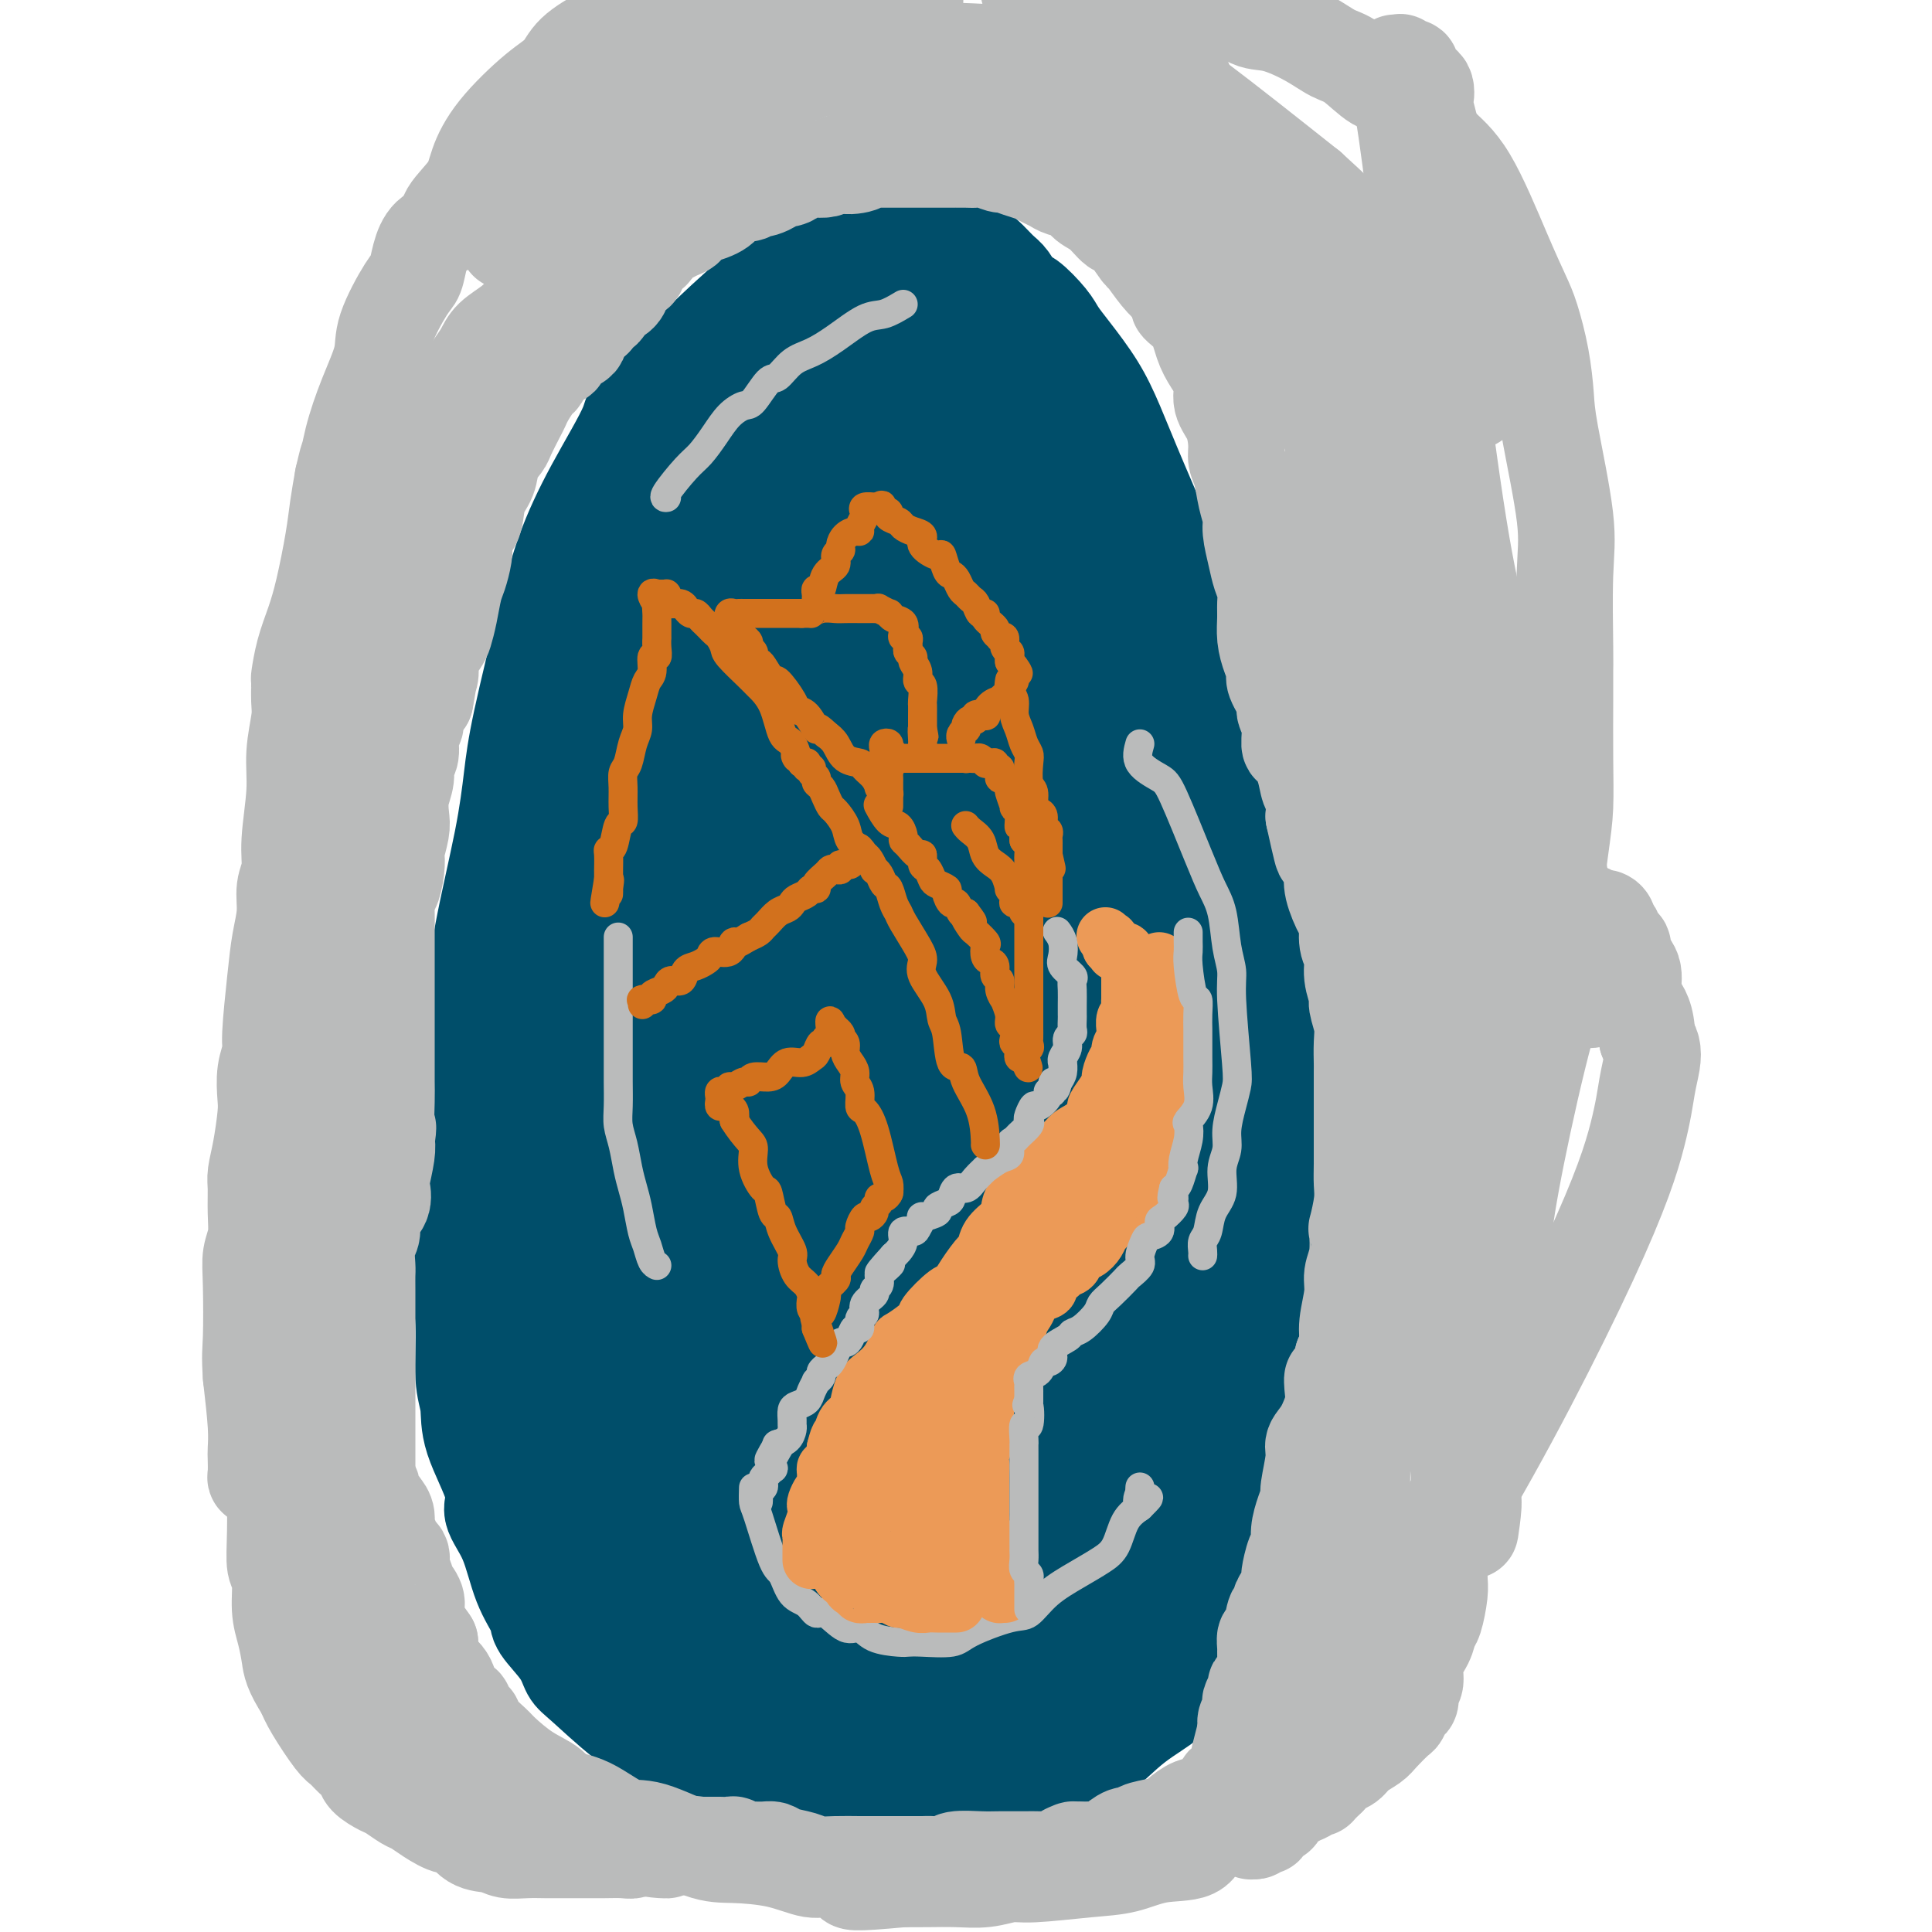<svg viewBox='0 0 400 400' version='1.1' xmlns='http://www.w3.org/2000/svg' xmlns:xlink='http://www.w3.org/1999/xlink'><g fill='none' stroke='#004E6A' stroke-width='20' stroke-linecap='round' stroke-linejoin='round'><path d='M244,124c0.242,-1.346 0.483,-2.691 -1,-7c-1.483,-4.309 -4.691,-11.581 -7,-17c-2.309,-5.419 -3.719,-8.986 -5,-12c-1.281,-3.014 -2.434,-5.474 -4,-8c-1.566,-2.526 -3.546,-5.119 -5,-7c-1.454,-1.881 -2.382,-3.050 -3,-4c-0.618,-0.950 -0.927,-1.681 -2,-3c-1.073,-1.319 -2.910,-3.225 -4,-4c-1.090,-0.775 -1.432,-0.417 -2,-1c-0.568,-0.583 -1.363,-2.107 -2,-3c-0.637,-0.893 -1.117,-1.156 -2,-2c-0.883,-0.844 -2.168,-2.268 -3,-3c-0.832,-0.732 -1.209,-0.770 -2,-1c-0.791,-0.230 -1.994,-0.650 -3,-1c-1.006,-0.350 -1.813,-0.629 -3,-1c-1.187,-0.371 -2.752,-0.832 -4,-1c-1.248,-0.168 -2.177,-0.042 -3,0c-0.823,0.042 -1.538,0.001 -3,0c-1.462,-0.001 -3.671,0.037 -5,0c-1.329,-0.037 -1.780,-0.148 -3,0c-1.220,0.148 -3.210,0.555 -5,1c-1.790,0.445 -3.380,0.929 -5,2c-1.620,1.071 -3.269,2.730 -5,4c-1.731,1.270 -3.543,2.149 -7,5c-3.457,2.851 -8.559,7.672 -12,11c-3.441,3.328 -5.220,5.164 -7,7'/><path d='M137,79c-6.815,5.908 -5.854,6.177 -7,9c-1.146,2.823 -4.401,8.200 -7,13c-2.599,4.800 -4.543,9.025 -6,13c-1.457,3.975 -2.428,7.702 -4,14c-1.572,6.298 -3.745,15.169 -5,21c-1.255,5.831 -1.593,8.624 -2,12c-0.407,3.376 -0.882,7.335 -2,13c-1.118,5.665 -2.878,13.035 -4,19c-1.122,5.965 -1.607,10.526 -2,14c-0.393,3.474 -0.695,5.860 -1,11c-0.305,5.140 -0.614,13.033 -1,17c-0.386,3.967 -0.851,4.006 -1,7c-0.149,2.994 0.016,8.942 0,13c-0.016,4.058 -0.215,6.225 0,9c0.215,2.775 0.844,6.157 1,10c0.156,3.843 -0.161,8.147 0,11c0.161,2.853 0.798,4.254 1,6c0.202,1.746 -0.032,3.837 1,7c1.032,3.163 3.332,7.396 4,10c0.668,2.604 -0.294,3.577 0,5c0.294,1.423 1.843,3.297 3,6c1.157,2.703 1.920,6.237 3,9c1.080,2.763 2.477,4.756 3,6c0.523,1.244 0.173,1.738 1,3c0.827,1.262 2.830,3.293 4,5c1.170,1.707 1.506,3.091 2,4c0.494,0.909 1.146,1.343 3,3c1.854,1.657 4.909,4.537 8,7c3.091,2.463 6.217,4.509 9,6c2.783,1.491 5.224,2.426 9,4c3.776,1.574 8.888,3.787 14,6'/><path d='M161,372c5.245,2.182 6.856,2.638 9,3c2.144,0.362 4.819,0.629 8,1c3.181,0.371 6.867,0.846 9,1c2.133,0.154 2.714,-0.012 4,0c1.286,0.012 3.279,0.200 5,0c1.721,-0.200 3.171,-0.790 4,-1c0.829,-0.210 1.038,-0.040 4,-1c2.962,-0.960 8.676,-3.049 13,-5c4.324,-1.951 7.257,-3.764 10,-6c2.743,-2.236 5.297,-4.896 8,-7c2.703,-2.104 5.555,-3.653 7,-5c1.445,-1.347 1.482,-2.494 2,-3c0.518,-0.506 1.518,-0.372 2,-1c0.482,-0.628 0.446,-2.017 1,-3c0.554,-0.983 1.698,-1.559 2,-2c0.302,-0.441 -0.238,-0.746 1,-3c1.238,-2.254 4.255,-6.456 6,-10c1.745,-3.544 2.220,-6.431 3,-9c0.780,-2.569 1.865,-4.821 3,-7c1.135,-2.179 2.318,-4.286 3,-6c0.682,-1.714 0.861,-3.035 1,-4c0.139,-0.965 0.237,-1.575 1,-4c0.763,-2.425 2.190,-6.665 3,-10c0.810,-3.335 1.002,-5.764 1,-8c-0.002,-2.236 -0.197,-4.278 0,-7c0.197,-2.722 0.785,-6.125 1,-8c0.215,-1.875 0.058,-2.221 0,-3c-0.058,-0.779 -0.015,-1.992 0,-4c0.015,-2.008 0.004,-4.810 0,-8c-0.004,-3.190 -0.001,-6.769 0,-10c0.001,-3.231 0.001,-6.116 0,-9'/><path d='M272,233c0.374,-10.672 0.308,-8.852 0,-9c-0.308,-0.148 -0.860,-2.263 -1,-4c-0.140,-1.737 0.130,-3.096 0,-5c-0.130,-1.904 -0.660,-4.354 -1,-7c-0.340,-2.646 -0.490,-5.488 -1,-9c-0.510,-3.512 -1.379,-7.696 -2,-10c-0.621,-2.304 -0.994,-2.730 -1,-4c-0.006,-1.270 0.354,-3.384 0,-5c-0.354,-1.616 -1.422,-2.733 -2,-4c-0.578,-1.267 -0.664,-2.685 -1,-4c-0.336,-1.315 -0.920,-2.526 -1,-4c-0.080,-1.474 0.343,-3.210 0,-5c-0.343,-1.790 -1.453,-3.633 -2,-5c-0.547,-1.367 -0.533,-2.257 -1,-4c-0.467,-1.743 -1.417,-4.340 -2,-6c-0.583,-1.660 -0.799,-2.383 -1,-3c-0.201,-0.617 -0.386,-1.129 -1,-2c-0.614,-0.871 -1.657,-2.100 -2,-3c-0.343,-0.900 0.013,-1.470 0,-2c-0.013,-0.530 -0.395,-1.020 -1,-2c-0.605,-0.980 -1.434,-2.449 -2,-3c-0.566,-0.551 -0.869,-0.185 -1,-1c-0.131,-0.815 -0.090,-2.811 0,-4c0.090,-1.189 0.231,-1.573 0,-2c-0.231,-0.427 -0.833,-0.899 -1,-1c-0.167,-0.101 0.099,0.169 0,0c-0.099,-0.169 -0.565,-0.776 -1,-1c-0.435,-0.224 -0.839,-0.064 -1,0c-0.161,0.064 -0.081,0.032 0,0'/></g>
<g fill='none' stroke='#004E6A' stroke-width='28' stroke-linecap='round' stroke-linejoin='round'><path d='M197,65c-0.290,0.036 -0.580,0.072 -1,0c-0.420,-0.072 -0.972,-0.253 -3,0c-2.028,0.253 -5.534,0.940 -9,2c-3.466,1.060 -6.893,2.494 -10,4c-3.107,1.506 -5.893,3.083 -9,5c-3.107,1.917 -6.536,4.173 -9,6c-2.464,1.827 -3.965,3.223 -5,4c-1.035,0.777 -1.604,0.934 -3,3c-1.396,2.066 -3.617,6.041 -6,9c-2.383,2.959 -4.926,4.904 -7,7c-2.074,2.096 -3.677,4.345 -6,7c-2.323,2.655 -5.365,5.715 -7,8c-1.635,2.285 -1.865,3.794 -2,5c-0.135,1.206 -0.177,2.110 -1,4c-0.823,1.890 -2.426,4.768 -3,7c-0.574,2.232 -0.119,3.819 0,5c0.119,1.181 -0.098,1.956 -1,6c-0.902,4.044 -2.491,11.357 -3,16c-0.509,4.643 0.060,6.616 0,9c-0.060,2.384 -0.749,5.181 -1,9c-0.251,3.819 -0.065,8.662 0,12c0.065,3.338 0.007,5.173 0,9c-0.007,3.827 0.037,9.646 0,16c-0.037,6.354 -0.153,13.244 0,18c0.153,4.756 0.577,7.378 1,10'/><path d='M112,246c0.328,15.940 1.149,14.291 2,17c0.851,2.709 1.733,9.778 2,14c0.267,4.222 -0.082,5.598 0,9c0.082,3.402 0.596,8.828 1,12c0.404,3.172 0.699,4.088 1,6c0.301,1.912 0.609,4.821 1,8c0.391,3.179 0.865,6.628 1,9c0.135,2.372 -0.068,3.668 0,5c0.068,1.332 0.409,2.700 1,4c0.591,1.300 1.433,2.532 2,4c0.567,1.468 0.860,3.173 1,4c0.140,0.827 0.126,0.777 1,2c0.874,1.223 2.636,3.720 4,5c1.364,1.280 2.332,1.341 3,2c0.668,0.659 1.037,1.914 2,3c0.963,1.086 2.521,2.003 4,3c1.479,0.997 2.880,2.075 4,3c1.120,0.925 1.958,1.698 5,3c3.042,1.302 8.288,3.133 13,4c4.712,0.867 8.890,0.768 12,1c3.110,0.232 5.151,0.794 9,1c3.849,0.206 9.505,0.056 13,0c3.495,-0.056 4.829,-0.017 6,0c1.171,0.017 2.179,0.012 4,0c1.821,-0.012 4.454,-0.033 6,0c1.546,0.033 2.004,0.118 3,0c0.996,-0.118 2.529,-0.441 4,-1c1.471,-0.559 2.879,-1.356 4,-2c1.121,-0.644 1.956,-1.135 3,-2c1.044,-0.865 2.298,-2.104 3,-3c0.702,-0.896 0.851,-1.448 1,-2'/><path d='M228,355c2.927,-2.048 2.745,-2.169 3,-3c0.255,-0.831 0.947,-2.374 2,-4c1.053,-1.626 2.467,-3.336 3,-4c0.533,-0.664 0.184,-0.284 1,-3c0.816,-2.716 2.797,-8.530 4,-15c1.203,-6.470 1.629,-13.595 2,-18c0.371,-4.405 0.688,-6.088 1,-13c0.312,-6.912 0.619,-19.052 1,-27c0.381,-7.948 0.835,-11.706 1,-15c0.165,-3.294 0.041,-6.126 0,-9c-0.041,-2.874 -0.000,-5.791 0,-8c0.000,-2.209 -0.040,-3.711 0,-6c0.040,-2.289 0.159,-5.364 0,-10c-0.159,-4.636 -0.595,-10.834 -1,-15c-0.405,-4.166 -0.778,-6.300 -1,-8c-0.222,-1.700 -0.294,-2.965 -1,-6c-0.706,-3.035 -2.045,-7.840 -3,-11c-0.955,-3.160 -1.525,-4.677 -2,-7c-0.475,-2.323 -0.854,-5.453 -2,-9c-1.146,-3.547 -3.060,-7.510 -4,-10c-0.940,-2.490 -0.905,-3.507 -1,-4c-0.095,-0.493 -0.321,-0.462 -1,-2c-0.679,-1.538 -1.813,-4.643 -3,-7c-1.187,-2.357 -2.428,-3.964 -4,-7c-1.572,-3.036 -3.474,-7.499 -5,-11c-1.526,-3.501 -2.675,-6.039 -4,-8c-1.325,-1.961 -2.825,-3.343 -4,-5c-1.175,-1.657 -2.026,-3.588 -3,-5c-0.974,-1.412 -2.070,-2.303 -3,-3c-0.930,-0.697 -1.694,-1.199 -3,-2c-1.306,-0.801 -3.153,-1.900 -5,-3'/><path d='M196,97c-2.020,-1.435 -1.571,-1.023 -2,-1c-0.429,0.023 -1.737,-0.344 -3,-1c-1.263,-0.656 -2.481,-1.602 -3,-2c-0.519,-0.398 -0.338,-0.248 -1,0c-0.662,0.248 -2.165,0.593 -3,1c-0.835,0.407 -1.000,0.875 -2,2c-1.000,1.125 -2.833,2.906 -4,4c-1.167,1.094 -1.667,1.502 -6,10c-4.333,8.498 -12.498,25.085 -17,35c-4.502,9.915 -5.342,13.159 -7,18c-1.658,4.841 -4.134,11.279 -6,19c-1.866,7.721 -3.120,16.724 -4,22c-0.880,5.276 -1.385,6.825 -2,10c-0.615,3.175 -1.341,7.975 -2,14c-0.659,6.025 -1.253,13.274 -1,18c0.253,4.726 1.352,6.930 2,9c0.648,2.070 0.843,4.005 2,8c1.157,3.995 3.274,10.051 5,15c1.726,4.949 3.060,8.792 5,14c1.940,5.208 4.485,11.780 6,15c1.515,3.220 1.999,3.088 3,4c1.001,0.912 2.520,2.867 5,6c2.480,3.133 5.921,7.442 8,10c2.079,2.558 2.797,3.364 4,5c1.203,1.636 2.890,4.101 5,7c2.110,2.899 4.644,6.230 6,8c1.356,1.770 1.535,1.977 3,3c1.465,1.023 4.218,2.862 7,4c2.782,1.138 5.595,1.576 8,2c2.405,0.424 4.401,0.836 6,1c1.599,0.164 2.799,0.082 4,0'/><path d='M212,357c4.829,0.917 4.400,-0.292 5,-2c0.600,-1.708 2.228,-3.915 4,-8c1.772,-4.085 3.687,-10.049 6,-18c2.313,-7.951 5.025,-17.887 6,-28c0.975,-10.113 0.213,-20.401 0,-27c-0.213,-6.599 0.125,-9.510 0,-19c-0.125,-9.490 -0.711,-25.560 -1,-36c-0.289,-10.440 -0.280,-15.249 -1,-19c-0.720,-3.751 -2.170,-6.445 -3,-11c-0.830,-4.555 -1.041,-10.972 -2,-15c-0.959,-4.028 -2.665,-5.666 -4,-8c-1.335,-2.334 -2.300,-5.364 -4,-8c-1.700,-2.636 -4.137,-4.878 -6,-7c-1.863,-2.122 -3.154,-4.123 -5,-6c-1.846,-1.877 -4.247,-3.631 -7,-7c-2.753,-3.369 -5.860,-8.353 -8,-11c-2.140,-2.647 -3.315,-2.959 -4,-4c-0.685,-1.041 -0.879,-2.813 -2,-4c-1.121,-1.187 -3.169,-1.789 -4,-2c-0.831,-0.211 -0.444,-0.032 -1,0c-0.556,0.032 -2.055,-0.085 -3,0c-0.945,0.085 -1.334,0.372 -2,1c-0.666,0.628 -1.607,1.597 -3,3c-1.393,1.403 -3.239,3.241 -5,6c-1.761,2.759 -3.438,6.438 -5,9c-1.562,2.562 -3.008,4.006 -5,12c-1.992,7.994 -4.528,22.537 -6,33c-1.472,10.463 -1.879,16.846 -1,26c0.879,9.154 3.044,21.080 5,31c1.956,9.920 3.702,17.834 5,22c1.298,4.166 2.149,4.583 3,5'/><path d='M164,265c2.843,9.967 3.449,5.886 5,6c1.551,0.114 4.047,4.424 6,7c1.953,2.576 3.361,3.417 5,5c1.639,1.583 3.507,3.907 6,7c2.493,3.093 5.612,6.956 8,9c2.388,2.044 4.046,2.270 5,3c0.954,0.730 1.205,1.965 3,3c1.795,1.035 5.135,1.871 7,3c1.865,1.129 2.254,2.552 3,3c0.746,0.448 1.849,-0.077 3,0c1.151,0.077 2.351,0.757 3,1c0.649,0.243 0.748,0.051 1,0c0.252,-0.051 0.657,0.040 1,0c0.343,-0.040 0.622,-0.212 1,0c0.378,0.212 0.854,0.807 1,-1c0.146,-1.807 -0.037,-6.017 0,-14c0.037,-7.983 0.295,-19.741 0,-28c-0.295,-8.259 -1.145,-13.020 -4,-24c-2.855,-10.980 -7.717,-28.181 -11,-37c-3.283,-8.819 -4.987,-9.258 -7,-11c-2.013,-1.742 -4.336,-4.787 -7,-8c-2.664,-3.213 -5.670,-6.594 -8,-9c-2.330,-2.406 -3.986,-3.836 -5,-5c-1.014,-1.164 -1.386,-2.060 -3,-4c-1.614,-1.940 -4.468,-4.922 -7,-7c-2.532,-2.078 -4.741,-3.253 -6,-4c-1.259,-0.747 -1.567,-1.068 -3,-2c-1.433,-0.932 -3.992,-2.477 -5,-3c-1.008,-0.523 -0.464,-0.026 -1,0c-0.536,0.026 -2.153,-0.421 -3,0c-0.847,0.421 -0.923,1.711 -1,3'/><path d='M151,158c-0.910,1.100 -0.685,2.348 -1,4c-0.315,1.652 -1.171,3.706 -2,11c-0.829,7.294 -1.631,19.828 -1,30c0.631,10.172 2.695,17.982 4,24c1.305,6.018 1.850,10.245 4,15c2.150,4.755 5.905,10.038 9,14c3.095,3.962 5.528,6.602 8,10c2.472,3.398 4.981,7.552 9,13c4.019,5.448 9.549,12.189 13,16c3.451,3.811 4.824,4.693 6,6c1.176,1.307 2.157,3.040 4,5c1.843,1.960 4.549,4.146 6,6c1.451,1.854 1.646,3.377 3,5c1.354,1.623 3.868,3.346 5,4c1.132,0.654 0.881,0.238 1,0c0.119,-0.238 0.607,-0.298 1,0c0.393,0.298 0.692,0.955 1,1c0.308,0.045 0.625,-0.523 1,-1c0.375,-0.477 0.806,-0.863 1,-2c0.194,-1.137 0.150,-3.023 0,-5c-0.150,-1.977 -0.407,-4.043 -1,-10c-0.593,-5.957 -1.523,-15.805 -4,-27c-2.477,-11.195 -6.501,-23.738 -9,-31c-2.499,-7.262 -3.473,-9.243 -5,-13c-1.527,-3.757 -3.607,-9.290 -6,-15c-2.393,-5.710 -5.099,-11.596 -7,-15c-1.901,-3.404 -2.998,-4.327 -4,-5c-1.002,-0.673 -1.908,-1.098 -3,-2c-1.092,-0.902 -2.371,-2.281 -3,-3c-0.629,-0.719 -0.608,-0.777 -1,-1c-0.392,-0.223 -1.196,-0.612 -2,-1'/><path d='M178,191c-2.756,-2.082 -3.148,-1.287 -4,-1c-0.852,0.287 -2.166,0.066 -3,0c-0.834,-0.066 -1.190,0.023 -3,0c-1.810,-0.023 -5.074,-0.158 -7,0c-1.926,0.158 -2.516,0.608 -3,1c-0.484,0.392 -0.864,0.725 -2,1c-1.136,0.275 -3.029,0.492 -4,1c-0.971,0.508 -1.021,1.306 -1,2c0.021,0.694 0.114,1.282 0,2c-0.114,0.718 -0.434,1.566 0,5c0.434,3.434 1.621,9.454 3,15c1.379,5.546 2.950,10.618 8,21c5.050,10.382 13.581,26.075 18,34c4.419,7.925 4.728,8.083 7,10c2.272,1.917 6.507,5.595 9,8c2.493,2.405 3.244,3.538 4,4c0.756,0.462 1.516,0.253 3,1c1.484,0.747 3.692,2.448 5,3c1.308,0.552 1.716,-0.046 2,0c0.284,0.046 0.444,0.736 1,1c0.556,0.264 1.507,0.100 2,0c0.493,-0.100 0.527,-0.138 1,0c0.473,0.138 1.386,0.452 2,0c0.614,-0.452 0.930,-1.668 1,-3c0.070,-1.332 -0.106,-2.778 0,-5c0.106,-2.222 0.496,-5.220 0,-13c-0.496,-7.780 -1.876,-20.342 -4,-37c-2.124,-16.658 -4.992,-37.414 -7,-49c-2.008,-11.586 -3.156,-14.004 -5,-22c-1.844,-7.996 -4.384,-21.570 -6,-29c-1.616,-7.430 -2.308,-8.715 -3,-10'/><path d='M192,131c-3.248,-18.151 -0.869,-8.530 -1,-6c-0.131,2.530 -2.772,-2.033 -4,-4c-1.228,-1.967 -1.041,-1.340 -1,-2c0.041,-0.660 -0.063,-2.609 -1,-4c-0.937,-1.391 -2.708,-2.225 -4,-3c-1.292,-0.775 -2.104,-1.489 -3,-2c-0.896,-0.511 -1.875,-0.817 -5,-2c-3.125,-1.183 -8.396,-3.244 -11,-4c-2.604,-0.756 -2.540,-0.208 -4,0c-1.460,0.208 -4.445,0.076 -6,0c-1.555,-0.076 -1.679,-0.095 -2,0c-0.321,0.095 -0.838,0.304 -2,1c-1.162,0.696 -2.967,1.878 -4,3c-1.033,1.122 -1.292,2.185 -2,3c-0.708,0.815 -1.863,1.384 -3,4c-1.137,2.616 -2.255,7.279 -4,12c-1.745,4.721 -4.116,9.500 -6,14c-1.884,4.500 -3.281,8.720 -4,15c-0.719,6.280 -0.758,14.619 -1,22c-0.242,7.381 -0.685,13.802 0,19c0.685,5.198 2.498,9.172 5,16c2.502,6.828 5.695,16.509 8,24c2.305,7.491 3.724,12.790 5,18c1.276,5.210 2.409,10.330 4,15c1.591,4.670 3.640,8.891 5,12c1.360,3.109 2.031,5.108 3,7c0.969,1.892 2.238,3.678 4,7c1.762,3.322 4.019,8.179 6,11c1.981,2.821 3.687,3.606 5,5c1.313,1.394 2.232,3.398 4,5c1.768,1.602 4.384,2.801 7,4'/><path d='M180,321c3.166,2.740 3.079,2.591 4,3c0.921,0.409 2.848,1.376 6,2c3.152,0.624 7.530,0.904 10,1c2.470,0.096 3.032,0.006 4,0c0.968,-0.006 2.342,0.071 4,0c1.658,-0.071 3.600,-0.291 4,0c0.400,0.291 -0.743,1.093 1,-3c1.743,-4.093 6.372,-13.080 9,-20c2.628,-6.920 3.256,-11.771 4,-19c0.744,-7.229 1.606,-16.835 1,-29c-0.606,-12.165 -2.678,-26.891 -4,-35c-1.322,-8.109 -1.892,-9.603 -3,-13c-1.108,-3.397 -2.754,-8.698 -5,-14c-2.246,-5.302 -5.093,-10.606 -7,-14c-1.907,-3.394 -2.876,-4.878 -4,-6c-1.124,-1.122 -2.403,-1.883 -4,-3c-1.597,-1.117 -3.511,-2.591 -5,-4c-1.489,-1.409 -2.552,-2.752 -3,-4c-0.448,-1.248 -0.280,-2.401 -2,-5c-1.720,-2.599 -5.329,-6.645 -7,-9c-1.671,-2.355 -1.405,-3.020 -2,-4c-0.595,-0.980 -2.052,-2.277 -3,-3c-0.948,-0.723 -1.387,-0.873 -2,-1c-0.613,-0.127 -1.400,-0.230 -2,0c-0.600,0.230 -1.013,0.792 -1,2c0.013,1.208 0.451,3.063 0,5c-0.451,1.937 -1.792,3.955 -2,6c-0.208,2.045 0.717,4.115 0,18c-0.717,13.885 -3.078,39.584 -3,57c0.078,17.416 2.594,26.547 4,34c1.406,7.453 1.703,13.226 2,19'/><path d='M174,282c2.125,11.011 4.438,12.039 6,14c1.562,1.961 2.374,4.855 3,7c0.626,2.145 1.067,3.541 2,5c0.933,1.459 2.359,2.981 3,4c0.641,1.019 0.497,1.535 1,2c0.503,0.465 1.652,0.879 2,1c0.348,0.121 -0.103,-0.052 0,0c0.103,0.052 0.762,0.329 1,0c0.238,-0.329 0.055,-1.263 0,-2c-0.055,-0.737 0.018,-1.275 0,-2c-0.018,-0.725 -0.125,-1.635 0,-6c0.125,-4.365 0.484,-12.183 -1,-23c-1.484,-10.817 -4.811,-24.632 -7,-34c-2.189,-9.368 -3.239,-14.290 -6,-23c-2.761,-8.710 -7.234,-21.209 -10,-28c-2.766,-6.791 -3.827,-7.874 -4,-9c-0.173,-1.126 0.541,-2.295 0,-3c-0.541,-0.705 -2.338,-0.945 -3,-1c-0.662,-0.055 -0.189,0.076 0,0c0.189,-0.076 0.095,-0.357 0,0c-0.095,0.357 -0.190,1.354 0,3c0.190,1.646 0.665,3.940 1,6c0.335,2.060 0.530,3.885 2,15c1.470,11.115 4.216,31.521 7,46c2.784,14.479 5.606,23.031 7,29c1.394,5.969 1.361,9.356 3,16c1.639,6.644 4.950,16.546 7,22c2.050,5.454 2.838,6.462 4,9c1.162,2.538 2.697,6.606 4,9c1.303,2.394 2.372,3.112 3,4c0.628,0.888 0.814,1.944 1,3'/><path d='M200,346c3.117,7.515 1.411,2.802 1,1c-0.411,-1.802 0.475,-0.693 1,0c0.525,0.693 0.688,0.970 1,1c0.312,0.030 0.771,-0.187 1,0c0.229,0.187 0.227,0.778 0,1c-0.227,0.222 -0.679,0.074 -1,0c-0.321,-0.074 -0.512,-0.076 -1,0c-0.488,0.076 -1.273,0.230 -2,0c-0.727,-0.230 -1.394,-0.842 -2,-1c-0.606,-0.158 -1.149,0.139 -2,0c-0.851,-0.139 -2.011,-0.715 -3,-1c-0.989,-0.285 -1.808,-0.280 -3,0c-1.192,0.280 -2.757,0.837 -6,0c-3.243,-0.837 -8.163,-3.066 -12,-4c-3.837,-0.934 -6.590,-0.574 -9,-1c-2.410,-0.426 -4.477,-1.640 -7,-3c-2.523,-1.360 -5.501,-2.866 -8,-4c-2.499,-1.134 -4.518,-1.896 -6,-3c-1.482,-1.104 -2.427,-2.550 -4,-4c-1.573,-1.450 -3.774,-2.906 -5,-4c-1.226,-1.094 -1.477,-1.828 -2,-3c-0.523,-1.172 -1.317,-2.784 -2,-4c-0.683,-1.216 -1.254,-2.037 -2,-3c-0.746,-0.963 -1.667,-2.068 -2,-3c-0.333,-0.932 -0.078,-1.692 0,-3c0.078,-1.308 -0.020,-3.165 0,-5c0.020,-1.835 0.159,-3.648 0,-5c-0.159,-1.352 -0.617,-2.243 0,-4c0.617,-1.757 2.308,-4.378 4,-7'/><path d='M129,287c0.680,-2.063 0.381,-3.720 1,-5c0.619,-1.280 2.156,-2.184 3,-3c0.844,-0.816 0.996,-1.543 1,-2c0.004,-0.457 -0.140,-0.644 0,-1c0.140,-0.356 0.563,-0.881 1,-1c0.437,-0.119 0.888,0.169 1,0c0.112,-0.169 -0.115,-0.793 0,-1c0.115,-0.207 0.573,0.005 1,0c0.427,-0.005 0.825,-0.227 1,0c0.175,0.227 0.128,0.904 0,1c-0.128,0.096 -0.337,-0.390 0,0c0.337,0.390 1.220,1.656 2,3c0.780,1.344 1.458,2.765 5,7c3.542,4.235 9.949,11.282 16,16c6.051,4.718 11.745,7.107 17,10c5.255,2.893 10.071,6.292 18,10c7.929,3.708 18.971,7.726 27,10c8.029,2.274 13.044,2.803 17,3c3.956,0.197 6.854,0.061 9,0c2.146,-0.061 3.542,-0.045 4,0c0.458,0.045 -0.021,0.121 0,0c0.021,-0.121 0.542,-0.440 1,-1c0.458,-0.560 0.852,-1.363 1,-2c0.148,-0.637 0.050,-1.109 0,-1c-0.050,0.109 -0.052,0.799 0,0c0.052,-0.799 0.157,-3.086 0,-4c-0.157,-0.914 -0.578,-0.455 -1,-2c-0.422,-1.545 -0.845,-5.095 -1,-7c-0.155,-1.905 -0.042,-2.167 0,-3c0.042,-0.833 0.012,-2.238 0,-4c-0.012,-1.762 -0.006,-3.881 0,-6'/><path d='M253,304c-0.309,-4.721 -0.083,-3.022 0,-3c0.083,0.022 0.022,-1.633 0,-3c-0.022,-1.367 -0.006,-2.445 0,-3c0.006,-0.555 0.002,-0.586 0,-1c-0.002,-0.414 -0.000,-1.210 0,-2c0.000,-0.790 0.000,-1.574 0,-2c-0.000,-0.426 -0.001,-0.496 0,-1c0.001,-0.504 0.003,-1.444 0,-3c-0.003,-1.556 -0.012,-3.729 0,-6c0.012,-2.271 0.045,-4.640 0,-7c-0.045,-2.360 -0.170,-4.710 0,-8c0.170,-3.290 0.633,-7.519 1,-10c0.367,-2.481 0.636,-3.213 1,-4c0.364,-0.787 0.822,-1.629 1,-5c0.178,-3.371 0.076,-9.271 0,-13c-0.076,-3.729 -0.126,-5.287 0,-7c0.126,-1.713 0.426,-3.582 0,-6c-0.426,-2.418 -1.580,-5.384 -2,-7c-0.420,-1.616 -0.106,-1.883 0,-3c0.106,-1.117 0.004,-3.083 -1,-6c-1.004,-2.917 -2.911,-6.785 -4,-10c-1.089,-3.215 -1.361,-5.779 -2,-8c-0.639,-2.221 -1.645,-4.100 -3,-7c-1.355,-2.900 -3.060,-6.822 -4,-9c-0.940,-2.178 -1.114,-2.611 -2,-5c-0.886,-2.389 -2.485,-6.733 -4,-10c-1.515,-3.267 -2.947,-5.455 -4,-8c-1.053,-2.545 -1.725,-5.445 -3,-9c-1.275,-3.555 -3.151,-7.765 -4,-10c-0.849,-2.235 -0.671,-2.496 -1,-3c-0.329,-0.504 -1.164,-1.252 -2,-2'/><path d='M220,123c-4.557,-10.552 -2.450,-5.432 -2,-4c0.450,1.432 -0.756,-0.825 -1,-2c-0.244,-1.175 0.475,-1.269 0,-2c-0.475,-0.731 -2.142,-2.101 -3,-3c-0.858,-0.899 -0.905,-1.329 -1,-2c-0.095,-0.671 -0.238,-1.584 -1,-3c-0.762,-1.416 -2.144,-3.334 -3,-5c-0.856,-1.666 -1.186,-3.081 -2,-4c-0.814,-0.919 -2.112,-1.342 -3,-3c-0.888,-1.658 -1.366,-4.551 -2,-6c-0.634,-1.449 -1.423,-1.454 -2,-2c-0.577,-0.546 -0.940,-1.635 -2,-3c-1.060,-1.365 -2.816,-3.007 -4,-4c-1.184,-0.993 -1.797,-1.336 -2,-2c-0.203,-0.664 0.005,-1.650 -1,-3c-1.005,-1.350 -3.222,-3.065 -4,-4c-0.778,-0.935 -0.117,-1.091 0,-1c0.117,0.091 -0.308,0.431 -1,0c-0.692,-0.431 -1.649,-1.631 -2,-2c-0.351,-0.369 -0.094,0.093 0,0c0.094,-0.093 0.027,-0.741 0,-1c-0.027,-0.259 -0.013,-0.130 0,0'/><path d='M204,83c0.594,0.339 1.188,0.678 2,1c0.812,0.322 1.841,0.628 3,2c1.159,1.372 2.449,3.810 4,6c1.551,2.190 3.365,4.133 5,6c1.635,1.867 3.091,3.657 4,5c0.909,1.343 1.272,2.238 2,3c0.728,0.762 1.821,1.392 3,3c1.179,1.608 2.442,4.194 3,6c0.558,1.806 0.410,2.832 1,4c0.590,1.168 1.919,2.477 3,4c1.081,1.523 1.915,3.260 3,5c1.085,1.740 2.422,3.484 3,5c0.578,1.516 0.397,2.804 1,5c0.603,2.196 1.990,5.301 3,7c1.010,1.699 1.642,1.991 2,3c0.358,1.009 0.443,2.733 1,5c0.557,2.267 1.588,5.076 2,7c0.412,1.924 0.206,2.962 0,4'/><path d='M249,164c1.327,5.659 0.144,4.308 0,5c-0.144,0.692 0.750,3.427 1,5c0.250,1.573 -0.143,1.982 0,3c0.143,1.018 0.823,2.643 1,4c0.177,1.357 -0.149,2.444 0,3c0.149,0.556 0.772,0.580 1,1c0.228,0.420 0.061,1.236 0,2c-0.061,0.764 -0.016,1.475 0,2c0.016,0.525 0.005,0.864 0,1c-0.005,0.136 -0.002,0.068 0,0'/></g>
<g fill='none' stroke='#BABBBB' stroke-width='6' stroke-linecap='round' stroke-linejoin='round'><path d='M187,63c-1.386,0.832 -2.772,1.663 -4,2c-1.228,0.337 -2.297,0.179 -4,1c-1.703,0.821 -4.041,2.623 -6,4c-1.959,1.377 -3.540,2.331 -5,3c-1.460,0.669 -2.799,1.054 -4,2c-1.201,0.946 -2.264,2.454 -3,3c-0.736,0.546 -1.144,0.130 -2,1c-0.856,0.870 -2.158,3.027 -3,4c-0.842,0.973 -1.224,0.761 -2,1c-0.776,0.239 -1.946,0.929 -3,2c-1.054,1.071 -1.991,2.522 -3,4c-1.009,1.478 -2.088,2.985 -3,4c-0.912,1.015 -1.657,1.540 -3,3c-1.343,1.460 -3.285,3.855 -4,5c-0.715,1.145 -0.204,1.042 0,1c0.204,-0.042 0.102,-0.021 0,0'/><path d='M128,194c0.000,1.354 0.000,2.708 0,4c-0.000,1.292 -0.000,2.521 0,4c0.000,1.479 0.000,3.207 0,5c-0.000,1.793 -0.001,3.652 0,6c0.001,2.348 0.003,5.186 0,7c-0.003,1.814 -0.012,2.603 0,4c0.012,1.397 0.045,3.402 0,5c-0.045,1.598 -0.167,2.789 0,4c0.167,1.211 0.622,2.442 1,4c0.378,1.558 0.679,3.441 1,5c0.321,1.559 0.663,2.792 1,4c0.337,1.208 0.668,2.390 1,4c0.332,1.610 0.663,3.647 1,5c0.337,1.353 0.678,2.023 1,3c0.322,0.977 0.625,2.263 1,3c0.375,0.737 0.821,0.925 1,1c0.179,0.075 0.089,0.038 0,0'/><path d='M236,154c-0.397,1.388 -0.794,2.776 0,4c0.794,1.224 2.780,2.285 4,3c1.220,0.715 1.675,1.086 3,4c1.325,2.914 3.522,8.373 5,12c1.478,3.627 2.237,5.424 3,7c0.763,1.576 1.528,2.933 2,5c0.472,2.067 0.649,4.846 1,7c0.351,2.154 0.876,3.684 1,5c0.124,1.316 -0.153,2.417 0,6c0.153,3.583 0.736,9.648 1,13c0.264,3.352 0.210,3.991 0,5c-0.210,1.009 -0.576,2.387 -1,4c-0.424,1.613 -0.905,3.459 -1,5c-0.095,1.541 0.196,2.777 0,4c-0.196,1.223 -0.879,2.435 -1,4c-0.121,1.565 0.322,3.484 0,5c-0.322,1.516 -1.407,2.631 -2,4c-0.593,1.369 -0.695,2.994 -1,4c-0.305,1.006 -0.814,1.393 -1,2c-0.186,0.607 -0.050,1.433 0,2c0.050,0.567 0.014,0.876 0,1c-0.014,0.124 -0.007,0.062 0,0'/><path d='M156,308c-0.036,1.185 -0.071,2.370 0,3c0.071,0.630 0.249,0.706 1,3c0.751,2.294 2.074,6.805 3,9c0.926,2.195 1.454,2.073 2,3c0.546,0.927 1.112,2.901 2,4c0.888,1.099 2.100,1.322 3,2c0.900,0.678 1.488,1.810 2,2c0.512,0.190 0.949,-0.562 2,0c1.051,0.562 2.714,2.438 4,3c1.286,0.562 2.193,-0.189 3,0c0.807,0.189 1.515,1.320 3,2c1.485,0.680 3.747,0.910 5,1c1.253,0.090 1.497,0.041 2,0c0.503,-0.041 1.264,-0.075 3,0c1.736,0.075 4.447,0.257 6,0c1.553,-0.257 1.947,-0.953 4,-2c2.053,-1.047 5.764,-2.444 8,-3c2.236,-0.556 2.998,-0.271 4,-1c1.002,-0.729 2.246,-2.471 4,-4c1.754,-1.529 4.020,-2.846 6,-4c1.980,-1.154 3.675,-2.144 5,-3c1.325,-0.856 2.280,-1.577 3,-3c0.720,-1.423 1.206,-3.550 2,-5c0.794,-1.450 1.897,-2.225 3,-3'/><path d='M236,312c3.558,-3.504 0.953,-1.265 0,-1c-0.953,0.265 -0.256,-1.444 0,-2c0.256,-0.556 0.069,0.043 0,0c-0.069,-0.043 -0.020,-0.726 0,-1c0.020,-0.274 0.010,-0.137 0,0'/></g>
<g fill='none' stroke='#EC9A57' stroke-width='12' stroke-linecap='round' stroke-linejoin='round'><path d='M168,323c0.000,-0.305 0.000,-0.611 0,-1c-0.000,-0.389 -0.001,-0.862 0,-1c0.001,-0.138 0.004,0.059 0,0c-0.004,-0.059 -0.015,-0.373 0,-1c0.015,-0.627 0.056,-1.568 0,-2c-0.056,-0.432 -0.208,-0.357 0,-1c0.208,-0.643 0.778,-2.004 1,-3c0.222,-0.996 0.098,-1.628 0,-2c-0.098,-0.372 -0.170,-0.484 0,-1c0.170,-0.516 0.581,-1.434 1,-2c0.419,-0.566 0.847,-0.778 1,-1c0.153,-0.222 0.031,-0.454 0,-1c-0.031,-0.546 0.030,-1.407 0,-2c-0.030,-0.593 -0.152,-0.919 0,-1c0.152,-0.081 0.577,0.081 1,0c0.423,-0.081 0.845,-0.406 1,-1c0.155,-0.594 0.044,-1.455 0,-2c-0.044,-0.545 -0.022,-0.772 0,-1'/><path d='M173,300c0.968,-3.852 0.889,-1.980 1,-2c0.111,-0.020 0.413,-1.930 1,-3c0.587,-1.070 1.459,-1.299 2,-2c0.541,-0.701 0.751,-1.873 1,-3c0.249,-1.127 0.536,-2.208 1,-3c0.464,-0.792 1.106,-1.294 2,-2c0.894,-0.706 2.040,-1.615 3,-3c0.960,-1.385 1.735,-3.247 2,-4c0.265,-0.753 0.021,-0.396 1,-1c0.979,-0.604 3.181,-2.169 4,-3c0.819,-0.831 0.254,-0.927 1,-2c0.746,-1.073 2.802,-3.122 4,-4c1.198,-0.878 1.537,-0.584 2,-1c0.463,-0.416 1.048,-1.543 2,-3c0.952,-1.457 2.269,-3.243 3,-4c0.731,-0.757 0.876,-0.485 1,-1c0.124,-0.515 0.226,-1.817 1,-3c0.774,-1.183 2.219,-2.248 3,-3c0.781,-0.752 0.900,-1.190 1,-2c0.100,-0.810 0.183,-1.992 1,-3c0.817,-1.008 2.369,-1.841 3,-3c0.631,-1.159 0.342,-2.642 1,-3c0.658,-0.358 2.262,0.411 3,0c0.738,-0.411 0.608,-2.002 1,-3c0.392,-0.998 1.304,-1.403 2,-2c0.696,-0.597 1.174,-1.385 2,-2c0.826,-0.615 2.000,-1.057 3,-2c1.000,-0.943 1.825,-2.387 2,-3c0.175,-0.613 -0.299,-0.396 0,-1c0.299,-0.604 1.371,-2.030 2,-3c0.629,-0.970 0.814,-1.485 1,-2'/><path d='M230,224c8.134,-9.800 2.968,-2.799 1,-1c-1.968,1.799 -0.738,-1.603 0,-3c0.738,-1.397 0.983,-0.789 1,-1c0.017,-0.211 -0.192,-1.240 0,-2c0.192,-0.760 0.787,-1.249 1,-2c0.213,-0.751 0.043,-1.763 0,-2c-0.043,-0.237 0.041,0.300 0,0c-0.041,-0.300 -0.207,-1.438 0,-2c0.207,-0.562 0.788,-0.550 1,-1c0.212,-0.450 0.057,-1.363 0,-2c-0.057,-0.637 -0.015,-0.996 0,-1c0.015,-0.004 0.004,0.349 0,0c-0.004,-0.349 -0.001,-1.399 0,-2c0.001,-0.601 0.000,-0.753 0,-1c-0.000,-0.247 -0.000,-0.591 0,-1c0.000,-0.409 0.001,-0.884 0,-1c-0.001,-0.116 -0.004,0.128 0,0c0.004,-0.128 0.015,-0.627 0,-1c-0.015,-0.373 -0.057,-0.621 0,-1c0.057,-0.379 0.212,-0.890 0,-1c-0.212,-0.110 -0.792,0.181 -1,0c-0.208,-0.181 -0.045,-0.833 0,-1c0.045,-0.167 -0.026,0.152 0,0c0.026,-0.152 0.151,-0.777 0,-1c-0.151,-0.223 -0.579,-0.046 -1,0c-0.421,0.046 -0.834,-0.039 -1,0c-0.166,0.039 -0.083,0.203 0,0c0.083,-0.203 0.167,-0.772 0,-1c-0.167,-0.228 -0.583,-0.114 -1,0'/><path d='M230,196c-0.560,-2.333 0.042,-1.167 0,-1c-0.042,0.167 -0.726,-0.667 -1,-1c-0.274,-0.333 -0.137,-0.167 0,0'/><path d='M240,199c-0.006,0.300 -0.012,0.601 0,1c0.012,0.399 0.042,0.898 0,1c-0.042,0.102 -0.155,-0.191 0,1c0.155,1.191 0.577,3.867 1,5c0.423,1.133 0.845,0.722 1,1c0.155,0.278 0.041,1.247 0,2c-0.041,0.753 -0.011,1.292 0,2c0.011,0.708 0.003,1.584 0,2c-0.003,0.416 -0.001,0.371 0,1c0.001,0.629 0.001,1.933 0,3c-0.001,1.067 -0.004,1.899 0,2c0.004,0.101 0.015,-0.527 0,0c-0.015,0.527 -0.056,2.210 0,3c0.056,0.790 0.207,0.686 0,1c-0.207,0.314 -0.774,1.048 -1,2c-0.226,0.952 -0.111,2.124 0,3c0.111,0.876 0.219,1.455 0,2c-0.219,0.545 -0.766,1.057 -1,2c-0.234,0.943 -0.157,2.319 0,3c0.157,0.681 0.393,0.667 0,1c-0.393,0.333 -1.413,1.013 -2,2c-0.587,0.987 -0.739,2.282 -1,3c-0.261,0.718 -0.630,0.859 -1,1'/><path d='M236,243c-0.879,3.782 -0.076,3.237 0,3c0.076,-0.237 -0.575,-0.165 -1,0c-0.425,0.165 -0.625,0.424 -1,1c-0.375,0.576 -0.927,1.468 -1,2c-0.073,0.532 0.331,0.705 0,1c-0.331,0.295 -1.397,0.712 -2,1c-0.603,0.288 -0.742,0.448 -1,1c-0.258,0.552 -0.637,1.495 -1,2c-0.363,0.505 -0.712,0.573 -1,1c-0.288,0.427 -0.515,1.214 -1,2c-0.485,0.786 -1.228,1.573 -2,2c-0.772,0.427 -1.574,0.495 -2,1c-0.426,0.505 -0.475,1.449 -1,2c-0.525,0.551 -1.524,0.710 -2,1c-0.476,0.290 -0.428,0.710 -1,1c-0.572,0.290 -1.764,0.448 -2,1c-0.236,0.552 0.484,1.497 0,2c-0.484,0.503 -2.171,0.563 -3,1c-0.829,0.437 -0.800,1.250 -1,2c-0.200,0.750 -0.631,1.436 -1,2c-0.369,0.564 -0.677,1.007 -1,2c-0.323,0.993 -0.660,2.535 -1,3c-0.340,0.465 -0.683,-0.147 -1,0c-0.317,0.147 -0.610,1.052 -1,2c-0.390,0.948 -0.879,1.938 -1,3c-0.121,1.062 0.125,2.197 0,3c-0.125,0.803 -0.622,1.273 -1,2c-0.378,0.727 -0.637,1.710 -1,2c-0.363,0.290 -0.828,-0.114 -1,1c-0.172,1.114 -0.049,3.747 0,5c0.049,1.253 0.025,1.127 0,1'/><path d='M204,296c-1.486,4.629 -0.202,2.202 0,2c0.202,-0.202 -0.678,1.819 -1,3c-0.322,1.181 -0.086,1.520 0,2c0.086,0.480 0.023,1.102 0,2c-0.023,0.898 -0.006,2.072 0,3c0.006,0.928 0.002,1.610 0,2c-0.002,0.390 -0.002,0.490 0,1c0.002,0.510 0.004,1.431 0,2c-0.004,0.569 -0.015,0.786 0,1c0.015,0.214 0.057,0.424 0,1c-0.057,0.576 -0.211,1.516 0,2c0.211,0.484 0.789,0.511 1,1c0.211,0.489 0.057,1.440 0,2c-0.057,0.560 -0.016,0.727 0,1c0.016,0.273 0.007,0.650 0,1c-0.007,0.350 -0.012,0.672 0,1c0.012,0.328 0.042,0.661 0,1c-0.042,0.339 -0.156,0.683 0,1c0.156,0.317 0.581,0.606 1,1c0.419,0.394 0.830,0.893 1,1c0.170,0.107 0.098,-0.178 0,0c-0.098,0.178 -0.224,0.818 0,1c0.224,0.182 0.796,-0.095 1,0c0.204,0.095 0.041,0.561 0,1c-0.041,0.439 0.041,0.850 0,1c-0.041,0.150 -0.203,0.041 0,0c0.203,-0.041 0.772,-0.012 1,0c0.228,0.012 0.114,0.006 0,0'/><path d='M198,332c-0.357,0.001 -0.713,0.001 -1,0c-0.287,-0.001 -0.504,-0.004 -1,0c-0.496,0.004 -1.270,0.016 -2,0c-0.730,-0.016 -1.417,-0.061 -2,0c-0.583,0.061 -1.064,0.226 -2,0c-0.936,-0.226 -2.327,-0.845 -3,-1c-0.673,-0.155 -0.627,0.155 -1,0c-0.373,-0.155 -1.166,-0.773 -2,-1c-0.834,-0.227 -1.711,-0.061 -2,0c-0.289,0.061 0.010,0.017 0,0c-0.010,-0.017 -0.328,-0.009 -1,0c-0.672,0.009 -1.700,0.017 -2,0c-0.300,-0.017 0.126,-0.060 0,0c-0.126,0.060 -0.803,0.222 -1,0c-0.197,-0.222 0.088,-0.829 0,-1c-0.088,-0.171 -0.548,0.095 -1,0c-0.452,-0.095 -0.894,-0.551 -1,-1c-0.106,-0.449 0.125,-0.890 0,-1c-0.125,-0.110 -0.607,0.111 -1,0c-0.393,-0.111 -0.696,-0.556 -1,-1'/><path d='M174,326c-0.619,-0.798 -0.166,-0.792 0,-1c0.166,-0.208 0.044,-0.630 0,-1c-0.044,-0.370 -0.012,-0.687 0,-1c0.012,-0.313 0.003,-0.623 0,-1c-0.003,-0.377 -0.001,-0.822 0,-1c0.001,-0.178 0.001,-0.089 0,0c-0.001,0.089 -0.001,0.178 0,0c0.001,-0.178 0.004,-0.622 0,-1c-0.004,-0.378 -0.016,-0.689 0,-1c0.016,-0.311 0.060,-0.621 0,-1c-0.060,-0.379 -0.224,-0.826 0,-1c0.224,-0.174 0.835,-0.075 1,0c0.165,0.075 -0.117,0.124 0,0c0.117,-0.124 0.631,-0.422 1,-1c0.369,-0.578 0.592,-1.435 1,-2c0.408,-0.565 1.001,-0.837 1,-1c-0.001,-0.163 -0.595,-0.217 0,-1c0.595,-0.783 2.380,-2.294 3,-3c0.620,-0.706 0.077,-0.607 0,-1c-0.077,-0.393 0.313,-1.277 1,-2c0.687,-0.723 1.671,-1.286 2,-2c0.329,-0.714 0.002,-1.578 0,-2c-0.002,-0.422 0.319,-0.402 1,-1c0.681,-0.598 1.722,-1.815 2,-3c0.278,-1.185 -0.206,-2.339 0,-3c0.206,-0.661 1.103,-0.831 2,-1'/><path d='M189,294c2.479,-4.216 1.175,-3.257 1,-3c-0.175,0.257 0.779,-0.187 1,-1c0.221,-0.813 -0.291,-1.996 0,-3c0.291,-1.004 1.387,-1.830 2,-2c0.613,-0.170 0.745,0.315 1,0c0.255,-0.315 0.633,-1.432 1,-2c0.367,-0.568 0.724,-0.589 1,-1c0.276,-0.411 0.472,-1.212 1,-2c0.528,-0.788 1.390,-1.563 2,-2c0.610,-0.437 0.970,-0.537 1,-1c0.030,-0.463 -0.270,-1.287 0,-2c0.270,-0.713 1.109,-1.313 2,-2c0.891,-0.687 1.833,-1.462 2,-2c0.167,-0.538 -0.443,-0.838 0,-2c0.443,-1.162 1.939,-3.185 3,-4c1.061,-0.815 1.689,-0.423 2,-1c0.311,-0.577 0.306,-2.123 1,-4c0.694,-1.877 2.088,-4.086 3,-5c0.912,-0.914 1.342,-0.533 2,-1c0.658,-0.467 1.542,-1.782 2,-3c0.458,-1.218 0.489,-2.340 1,-3c0.511,-0.660 1.503,-0.859 2,-1c0.497,-0.141 0.499,-0.226 1,-1c0.501,-0.774 1.501,-2.238 2,-3c0.499,-0.762 0.499,-0.823 1,-1c0.501,-0.177 1.504,-0.470 2,-1c0.496,-0.530 0.484,-1.297 1,-2c0.516,-0.703 1.561,-1.343 2,-2c0.439,-0.657 0.272,-1.331 1,-2c0.728,-0.669 2.351,-1.334 3,-2c0.649,-0.666 0.325,-1.333 0,-2'/><path d='M233,231c3.200,-4.140 1.200,-2.490 1,-2c-0.200,0.490 1.400,-0.181 2,-1c0.600,-0.819 0.199,-1.788 0,-2c-0.199,-0.212 -0.197,0.332 0,0c0.197,-0.332 0.589,-1.539 1,-2c0.411,-0.461 0.842,-0.175 1,0c0.158,0.175 0.042,0.239 0,0c-0.042,-0.239 -0.012,-0.783 0,-1c0.012,-0.217 0.006,-0.109 0,0'/><path d='M196,290c-0.033,0.327 -0.065,0.654 0,1c0.065,0.346 0.229,0.711 0,2c-0.229,1.289 -0.850,3.500 -1,5c-0.150,1.500 0.171,2.287 0,3c-0.171,0.713 -0.834,1.351 -1,3c-0.166,1.649 0.166,4.310 0,6c-0.166,1.690 -0.829,2.408 -1,3c-0.171,0.592 0.150,1.058 0,2c-0.150,0.942 -0.772,2.361 -1,3c-0.228,0.639 -0.061,0.500 0,1c0.061,0.500 0.016,1.640 0,2c-0.016,0.360 -0.003,-0.061 0,0c0.003,0.061 -0.003,0.605 0,1c0.003,0.395 0.016,0.642 0,1c-0.016,0.358 -0.060,0.828 0,1c0.060,0.172 0.223,0.046 0,0c-0.223,-0.046 -0.833,-0.012 -1,0c-0.167,0.012 0.109,0.003 0,0c-0.109,-0.003 -0.603,-0.001 -1,0c-0.397,0.001 -0.699,0.000 -1,0'/><path d='M189,324c-0.631,-0.001 -0.708,-0.004 -1,0c-0.292,0.004 -0.800,0.016 -1,0c-0.200,-0.016 -0.091,-0.060 0,0c0.091,0.060 0.164,0.222 0,0c-0.164,-0.222 -0.566,-0.830 -1,-1c-0.434,-0.170 -0.901,0.097 -1,0c-0.099,-0.097 0.170,-0.559 0,-1c-0.170,-0.441 -0.777,-0.860 -1,-1c-0.223,-0.140 -0.060,-0.002 0,0c0.060,0.002 0.016,-0.132 0,-1c-0.016,-0.868 -0.006,-2.471 0,-3c0.006,-0.529 0.008,0.016 0,0c-0.008,-0.016 -0.026,-0.592 0,-1c0.026,-0.408 0.096,-0.649 0,-1c-0.096,-0.351 -0.359,-0.812 0,-1c0.359,-0.188 1.339,-0.103 2,0c0.661,0.103 1.004,0.224 1,0c-0.004,-0.224 -0.356,-0.792 0,-1c0.356,-0.208 1.420,-0.057 2,0c0.580,0.057 0.677,0.019 1,0c0.323,-0.019 0.871,-0.020 1,0c0.129,0.020 -0.163,0.062 0,0c0.163,-0.062 0.779,-0.229 1,0c0.221,0.229 0.045,0.854 0,1c-0.045,0.146 0.039,-0.188 0,0c-0.039,0.188 -0.203,0.898 0,1c0.203,0.102 0.773,-0.404 1,0c0.227,0.404 0.112,1.716 0,2c-0.112,0.284 -0.223,-0.462 0,0c0.223,0.462 0.778,2.132 1,3c0.222,0.868 0.111,0.934 0,1'/><path d='M194,321c0.574,1.354 0.011,0.740 0,1c-0.011,0.260 0.532,1.394 1,2c0.468,0.606 0.861,0.684 1,1c0.139,0.316 0.023,0.869 0,1c-0.023,0.131 0.045,-0.161 0,0c-0.045,0.161 -0.204,0.774 0,1c0.204,0.226 0.773,0.065 1,0c0.227,-0.065 0.114,-0.032 0,0'/></g>
<g fill='none' stroke='#BABBBB' stroke-width='6' stroke-linecap='round' stroke-linejoin='round'><path d='M219,193c-0.109,-0.148 -0.218,-0.295 0,0c0.218,0.295 0.762,1.034 1,2c0.238,0.966 0.169,2.159 0,3c-0.169,0.841 -0.438,1.331 0,2c0.438,0.669 1.581,1.517 2,2c0.419,0.483 0.112,0.601 0,1c-0.112,0.399 -0.030,1.080 0,2c0.030,0.920 0.009,2.078 0,3c-0.009,0.922 -0.007,1.608 0,2c0.007,0.392 0.017,0.489 0,1c-0.017,0.511 -0.061,1.436 0,2c0.061,0.564 0.227,0.768 0,1c-0.227,0.232 -0.846,0.491 -1,1c-0.154,0.509 0.155,1.267 0,2c-0.155,0.733 -0.776,1.442 -1,2c-0.224,0.558 -0.050,0.964 0,1c0.050,0.036 -0.025,-0.298 0,0c0.025,0.298 0.150,1.228 0,2c-0.150,0.772 -0.575,1.386 -1,2'/><path d='M219,224c-0.709,3.280 -0.981,0.481 -1,0c-0.019,-0.481 0.217,1.358 0,2c-0.217,0.642 -0.885,0.088 -1,0c-0.115,-0.088 0.322,0.291 0,1c-0.322,0.709 -1.405,1.747 -2,2c-0.595,0.253 -0.702,-0.279 -1,0c-0.298,0.279 -0.786,1.370 -1,2c-0.214,0.630 -0.152,0.797 0,1c0.152,0.203 0.396,0.440 0,1c-0.396,0.560 -1.431,1.444 -2,2c-0.569,0.556 -0.672,0.784 -1,1c-0.328,0.216 -0.881,0.421 -1,1c-0.119,0.579 0.197,1.534 0,2c-0.197,0.466 -0.906,0.445 -2,1c-1.094,0.555 -2.573,1.688 -3,2c-0.427,0.312 0.198,-0.197 0,0c-0.198,0.197 -1.217,1.099 -2,2c-0.783,0.901 -1.328,1.800 -2,2c-0.672,0.200 -1.469,-0.297 -2,0c-0.531,0.297 -0.795,1.390 -1,2c-0.205,0.610 -0.352,0.736 -1,1c-0.648,0.264 -1.799,0.666 -2,1c-0.201,0.334 0.547,0.602 0,1c-0.547,0.398 -2.389,0.928 -3,1c-0.611,0.072 0.009,-0.315 0,0c-0.009,0.315 -0.646,1.331 -1,2c-0.354,0.669 -0.423,0.991 -1,1c-0.577,0.009 -1.660,-0.297 -2,0c-0.340,0.297 0.062,1.195 0,2c-0.062,0.805 -0.589,1.516 -1,2c-0.411,0.484 -0.705,0.742 -1,1'/><path d='M185,260c-5.443,5.970 -2.051,2.895 -1,2c1.051,-0.895 -0.238,0.389 -1,1c-0.762,0.611 -0.997,0.547 -1,1c-0.003,0.453 0.224,1.421 0,2c-0.224,0.579 -0.901,0.770 -1,1c-0.099,0.230 0.381,0.500 0,1c-0.381,0.500 -1.622,1.228 -2,2c-0.378,0.772 0.106,1.586 0,2c-0.106,0.414 -0.802,0.427 -1,1c-0.198,0.573 0.102,1.707 0,2c-0.102,0.293 -0.605,-0.256 -1,0c-0.395,0.256 -0.683,1.315 -1,2c-0.317,0.685 -0.662,0.995 -1,1c-0.338,0.005 -0.669,-0.297 -1,0c-0.331,0.297 -0.662,1.193 -1,2c-0.338,0.807 -0.683,1.527 -1,2c-0.317,0.473 -0.606,0.700 -1,1c-0.394,0.300 -0.893,0.675 -1,1c-0.107,0.325 0.180,0.602 0,1c-0.180,0.398 -0.825,0.919 -1,1c-0.175,0.081 0.121,-0.278 0,0c-0.121,0.278 -0.659,1.191 -1,2c-0.341,0.809 -0.484,1.512 -1,2c-0.516,0.488 -1.406,0.760 -2,1c-0.594,0.240 -0.893,0.449 -1,1c-0.107,0.551 -0.022,1.444 0,2c0.022,0.556 -0.019,0.776 0,1c0.019,0.224 0.098,0.452 0,1c-0.098,0.548 -0.373,1.417 -1,2c-0.627,0.583 -1.608,0.881 -2,1c-0.392,0.119 -0.196,0.060 0,0'/><path d='M161,299c-3.653,6.172 -0.785,2.102 0,1c0.785,-1.102 -0.511,0.766 -1,2c-0.489,1.234 -0.170,1.836 0,2c0.170,0.164 0.190,-0.111 0,0c-0.190,0.111 -0.591,0.607 -1,1c-0.409,0.393 -0.828,0.682 -1,1c-0.172,0.318 -0.099,0.663 0,1c0.099,0.337 0.223,0.665 0,1c-0.223,0.335 -0.792,0.677 -1,1c-0.208,0.323 -0.056,0.625 0,1c0.056,0.375 0.016,0.821 0,1c-0.016,0.179 -0.008,0.089 0,0'/><path d='M246,193c-0.006,0.662 -0.012,1.324 0,2c0.012,0.676 0.042,1.367 0,2c-0.042,0.633 -0.155,1.209 0,3c0.155,1.791 0.577,4.796 1,6c0.423,1.204 0.845,0.608 1,1c0.155,0.392 0.042,1.771 0,3c-0.042,1.229 -0.012,2.309 0,3c0.012,0.691 0.005,0.992 0,2c-0.005,1.008 -0.009,2.722 0,4c0.009,1.278 0.030,2.120 0,3c-0.030,0.880 -0.112,1.799 0,3c0.112,1.201 0.419,2.685 0,4c-0.419,1.315 -1.562,2.462 -2,3c-0.438,0.538 -0.169,0.467 0,1c0.169,0.533 0.238,1.670 0,3c-0.238,1.330 -0.785,2.854 -1,4c-0.215,1.146 -0.099,1.916 0,2c0.099,0.084 0.180,-0.516 0,0c-0.180,0.516 -0.623,2.147 -1,3c-0.377,0.853 -0.689,0.926 -1,1'/><path d='M243,246c-0.766,3.030 -0.181,2.106 0,2c0.181,-0.106 -0.041,0.605 0,1c0.041,0.395 0.344,0.473 0,1c-0.344,0.527 -1.335,1.501 -2,2c-0.665,0.499 -1.006,0.522 -1,1c0.006,0.478 0.357,1.412 0,2c-0.357,0.588 -1.423,0.830 -2,1c-0.577,0.170 -0.663,0.267 -1,1c-0.337,0.733 -0.923,2.101 -1,3c-0.077,0.899 0.354,1.329 0,2c-0.354,0.671 -1.494,1.582 -2,2c-0.506,0.418 -0.380,0.343 -1,1c-0.620,0.657 -1.988,2.046 -3,3c-1.012,0.954 -1.669,1.473 -2,2c-0.331,0.527 -0.335,1.061 -1,2c-0.665,0.939 -1.992,2.282 -3,3c-1.008,0.718 -1.699,0.809 -2,1c-0.301,0.191 -0.214,0.480 -1,1c-0.786,0.520 -2.447,1.271 -3,2c-0.553,0.729 0.002,1.438 0,2c-0.002,0.562 -0.561,0.978 -1,1c-0.439,0.022 -0.759,-0.350 -1,0c-0.241,0.350 -0.404,1.422 -1,2c-0.596,0.578 -1.624,0.661 -2,1c-0.376,0.339 -0.101,0.933 0,1c0.101,0.067 0.027,-0.395 0,0c-0.027,0.395 -0.007,1.645 0,2c0.007,0.355 0.002,-0.184 0,0c-0.002,0.184 -0.001,1.092 0,2'/><path d='M213,290c-0.790,1.673 -0.264,0.356 0,1c0.264,0.644 0.267,3.249 0,4c-0.267,0.751 -0.804,-0.352 -1,0c-0.196,0.352 -0.053,2.159 0,3c0.053,0.841 0.014,0.715 0,1c-0.014,0.285 -0.004,0.980 0,2c0.004,1.020 0.001,2.366 0,3c-0.001,0.634 -0.000,0.555 0,1c0.000,0.445 0.000,1.413 0,2c-0.000,0.587 -0.000,0.792 0,1c0.000,0.208 0.000,0.418 0,1c-0.000,0.582 -0.000,1.536 0,2c0.000,0.464 0.000,0.438 0,1c-0.000,0.562 -0.000,1.712 0,2c0.000,0.288 0.000,-0.288 0,0c-0.000,0.288 -0.000,1.438 0,2c0.000,0.562 0.000,0.534 0,1c-0.000,0.466 -0.001,1.424 0,2c0.001,0.576 0.004,0.770 0,1c-0.004,0.230 -0.015,0.496 0,1c0.015,0.504 0.057,1.247 0,2c-0.057,0.753 -0.211,1.515 0,2c0.211,0.485 0.789,0.692 1,1c0.211,0.308 0.057,0.717 0,1c-0.057,0.283 -0.015,0.441 0,1c0.015,0.559 0.004,1.521 0,2c-0.004,0.479 -0.001,0.475 0,1c0.001,0.525 0.000,1.579 0,2c-0.000,0.421 -0.000,0.211 0,0'/></g>
<g fill='none' stroke='#D2711D' stroke-width='6' stroke-linecap='round' stroke-linejoin='round'><path d='M184,247c0.066,-0.716 0.133,-1.433 0,-2c-0.133,-0.567 -0.465,-0.985 -1,-3c-0.535,-2.015 -1.272,-5.628 -2,-8c-0.728,-2.372 -1.448,-3.503 -2,-4c-0.552,-0.497 -0.935,-0.360 -1,-1c-0.065,-0.640 0.189,-2.058 0,-3c-0.189,-0.942 -0.820,-1.408 -1,-2c-0.180,-0.592 0.092,-1.311 0,-2c-0.092,-0.689 -0.547,-1.347 -1,-2c-0.453,-0.653 -0.905,-1.302 -1,-2c-0.095,-0.698 0.167,-1.445 0,-2c-0.167,-0.555 -0.763,-0.919 -1,-1c-0.237,-0.081 -0.116,0.122 0,0c0.116,-0.122 0.227,-0.569 0,-1c-0.227,-0.431 -0.793,-0.845 -1,-1c-0.207,-0.155 -0.055,-0.052 0,0c0.055,0.052 0.015,0.052 0,0c-0.015,-0.052 -0.004,-0.158 0,0c0.004,0.158 0.002,0.579 0,1'/><path d='M173,214c-1.864,-5.147 -1.024,-1.516 -1,0c0.024,1.516 -0.766,0.917 -1,1c-0.234,0.083 0.090,0.850 0,1c-0.090,0.150 -0.594,-0.315 -1,0c-0.406,0.315 -0.714,1.411 -1,2c-0.286,0.589 -0.551,0.670 -1,1c-0.449,0.330 -1.083,0.911 -2,1c-0.917,0.089 -2.116,-0.312 -3,0c-0.884,0.312 -1.454,1.336 -2,2c-0.546,0.664 -1.067,0.966 -2,1c-0.933,0.034 -2.278,-0.202 -3,0c-0.722,0.202 -0.820,0.843 -1,1c-0.180,0.157 -0.443,-0.168 -1,0c-0.557,0.168 -1.407,0.829 -2,1c-0.593,0.171 -0.930,-0.147 -1,0c-0.070,0.147 0.125,0.760 0,1c-0.125,0.240 -0.570,0.107 -1,0c-0.430,-0.107 -0.845,-0.186 -1,0c-0.155,0.186 -0.052,0.639 0,1c0.052,0.361 0.051,0.632 0,1c-0.051,0.368 -0.154,0.833 0,1c0.154,0.167 0.563,0.037 1,0c0.437,-0.037 0.901,0.021 1,0c0.099,-0.021 -0.166,-0.121 0,0c0.166,0.121 0.762,0.463 1,1c0.238,0.537 0.119,1.268 0,2'/><path d='M152,232c1.075,1.760 2.263,3.161 3,4c0.737,0.839 1.023,1.115 1,2c-0.023,0.885 -0.357,2.379 0,4c0.357,1.621 1.404,3.370 2,4c0.596,0.630 0.742,0.140 1,1c0.258,0.860 0.629,3.069 1,4c0.371,0.931 0.742,0.585 1,1c0.258,0.415 0.401,1.591 1,3c0.599,1.409 1.653,3.050 2,4c0.347,0.950 -0.012,1.209 0,2c0.012,0.791 0.394,2.114 1,3c0.606,0.886 1.434,1.337 2,2c0.566,0.663 0.870,1.540 1,2c0.130,0.460 0.087,0.504 0,1c-0.087,0.496 -0.220,1.443 0,2c0.220,0.557 0.791,0.724 1,1c0.209,0.276 0.056,0.663 0,1c-0.056,0.337 -0.015,0.626 0,1c0.015,0.374 0.004,0.832 0,1c-0.004,0.168 -0.001,0.045 0,0c0.001,-0.045 0.000,-0.013 0,0c-0.000,0.013 -0.000,0.006 0,0'/><path d='M169,275c2.631,6.492 0.708,1.220 0,-1c-0.708,-2.220 -0.200,-1.390 0,-1c0.200,0.390 0.093,0.340 0,0c-0.093,-0.340 -0.170,-0.969 0,-1c0.170,-0.031 0.589,0.535 1,0c0.411,-0.535 0.813,-2.170 1,-3c0.187,-0.830 0.157,-0.854 0,-1c-0.157,-0.146 -0.442,-0.413 0,-1c0.442,-0.587 1.610,-1.494 2,-2c0.390,-0.506 0.003,-0.612 0,-1c-0.003,-0.388 0.376,-1.058 1,-2c0.624,-0.942 1.491,-2.155 2,-3c0.509,-0.845 0.661,-1.322 1,-2c0.339,-0.678 0.865,-1.558 1,-2c0.135,-0.442 -0.123,-0.447 0,-1c0.123,-0.553 0.625,-1.653 1,-2c0.375,-0.347 0.621,0.061 1,0c0.379,-0.061 0.889,-0.590 1,-1c0.111,-0.410 -0.177,-0.701 0,-1c0.177,-0.299 0.818,-0.606 1,-1c0.182,-0.394 -0.095,-0.876 0,-1c0.095,-0.124 0.562,0.111 1,0c0.438,-0.111 0.849,-0.568 1,-1c0.151,-0.432 0.043,-0.838 0,-1c-0.043,-0.162 -0.022,-0.081 0,0'/><path d='M204,237c0.026,0.100 0.053,0.200 0,-1c-0.053,-1.200 -0.185,-3.701 -1,-6c-0.815,-2.299 -2.313,-4.396 -3,-6c-0.687,-1.604 -0.563,-2.714 -1,-3c-0.437,-0.286 -1.435,0.250 -2,-1c-0.565,-1.250 -0.697,-4.288 -1,-6c-0.303,-1.712 -0.776,-2.097 -1,-3c-0.224,-0.903 -0.200,-2.322 -1,-4c-0.800,-1.678 -2.424,-3.615 -3,-5c-0.576,-1.385 -0.105,-2.218 0,-3c0.105,-0.782 -0.157,-1.513 -1,-3c-0.843,-1.487 -2.267,-3.731 -3,-5c-0.733,-1.269 -0.773,-1.562 -1,-2c-0.227,-0.438 -0.639,-1.022 -1,-2c-0.361,-0.978 -0.670,-2.351 -1,-3c-0.330,-0.649 -0.680,-0.573 -1,-1c-0.320,-0.427 -0.611,-1.358 -1,-2c-0.389,-0.642 -0.878,-0.997 -1,-1c-0.122,-0.003 0.121,0.345 0,0c-0.121,-0.345 -0.606,-1.384 -1,-2c-0.394,-0.616 -0.697,-0.808 -1,-1'/><path d='M179,177c-1.929,-2.940 -1.253,-0.789 -1,0c0.253,0.789 0.083,0.215 0,0c-0.083,-0.215 -0.079,-0.073 0,0c0.079,0.073 0.234,0.076 0,0c-0.234,-0.076 -0.855,-0.232 -1,0c-0.145,0.232 0.186,0.850 0,1c-0.186,0.150 -0.890,-0.170 -1,0c-0.110,0.170 0.374,0.830 0,1c-0.374,0.170 -1.604,-0.148 -2,0c-0.396,0.148 0.044,0.764 0,1c-0.044,0.236 -0.571,0.092 -1,0c-0.429,-0.092 -0.759,-0.130 -1,0c-0.241,0.130 -0.392,0.430 -1,1c-0.608,0.570 -1.672,1.410 -2,2c-0.328,0.590 0.081,0.932 0,1c-0.081,0.068 -0.651,-0.136 -1,0c-0.349,0.136 -0.478,0.613 -1,1c-0.522,0.387 -1.439,0.685 -2,1c-0.561,0.315 -0.766,0.648 -1,1c-0.234,0.352 -0.496,0.724 -1,1c-0.504,0.276 -1.251,0.455 -2,1c-0.749,0.545 -1.500,1.455 -2,2c-0.500,0.545 -0.750,0.724 -1,1c-0.250,0.276 -0.500,0.650 -1,1c-0.500,0.350 -1.250,0.675 -2,1'/><path d='M155,194c-4.377,2.732 -3.319,1.060 -3,1c0.319,-0.060 -0.102,1.490 -1,2c-0.898,0.510 -2.272,-0.019 -3,0c-0.728,0.019 -0.810,0.587 -1,1c-0.190,0.413 -0.488,0.670 -1,1c-0.512,0.330 -1.237,0.732 -2,1c-0.763,0.268 -1.565,0.400 -2,1c-0.435,0.600 -0.503,1.666 -1,2c-0.497,0.334 -1.424,-0.064 -2,0c-0.576,0.064 -0.803,0.592 -1,1c-0.197,0.408 -0.364,0.698 -1,1c-0.636,0.302 -1.740,0.616 -2,1c-0.260,0.384 0.323,0.839 0,1c-0.323,0.161 -1.551,0.029 -2,0c-0.449,-0.029 -0.120,0.044 0,0c0.120,-0.044 0.032,-0.204 0,0c-0.032,0.204 -0.009,0.773 0,1c0.009,0.227 0.005,0.114 0,0'/><path d='M178,177c-0.056,0.071 -0.113,0.142 0,0c0.113,-0.142 0.395,-0.495 0,-1c-0.395,-0.505 -1.468,-1.160 -2,-2c-0.532,-0.840 -0.523,-1.864 -1,-3c-0.477,-1.136 -1.438,-2.384 -2,-3c-0.562,-0.616 -0.724,-0.599 -1,-1c-0.276,-0.401 -0.666,-1.220 -1,-2c-0.334,-0.780 -0.610,-1.519 -1,-2c-0.390,-0.481 -0.893,-0.702 -1,-1c-0.107,-0.298 0.181,-0.672 0,-1c-0.181,-0.328 -0.832,-0.610 -1,-1c-0.168,-0.390 0.148,-0.889 0,-1c-0.148,-0.111 -0.761,0.166 -1,0c-0.239,-0.166 -0.103,-0.776 0,-1c0.103,-0.224 0.172,-0.064 0,0c-0.172,0.064 -0.586,0.032 -1,0'/><path d='M166,158c-2.049,-2.994 -1.172,-0.981 -1,-1c0.172,-0.019 -0.360,-2.072 -1,-3c-0.640,-0.928 -1.387,-0.731 -2,-2c-0.613,-1.269 -1.092,-4.002 -2,-6c-0.908,-1.998 -2.246,-3.260 -3,-4c-0.754,-0.740 -0.923,-0.958 -2,-2c-1.077,-1.042 -3.062,-2.909 -4,-4c-0.938,-1.091 -0.829,-1.406 -1,-2c-0.171,-0.594 -0.623,-1.468 -1,-2c-0.377,-0.532 -0.678,-0.721 -1,-1c-0.322,-0.279 -0.663,-0.648 -1,-1c-0.337,-0.352 -0.669,-0.687 -1,-1c-0.331,-0.313 -0.663,-0.605 -1,-1c-0.337,-0.395 -0.681,-0.895 -1,-1c-0.319,-0.105 -0.614,0.183 -1,0c-0.386,-0.183 -0.864,-0.836 -1,-1c-0.136,-0.164 0.069,0.163 0,0c-0.069,-0.163 -0.411,-0.814 -1,-1c-0.589,-0.186 -1.425,0.094 -2,0c-0.575,-0.094 -0.889,-0.561 -1,-1c-0.111,-0.439 -0.019,-0.850 0,-1c0.019,-0.150 -0.033,-0.040 0,0c0.033,0.040 0.153,0.011 0,0c-0.153,-0.011 -0.580,-0.003 -1,0c-0.420,0.003 -0.834,0.001 -1,0c-0.166,-0.001 -0.083,-0.000 0,0'/><path d='M136,123c-2.011,-0.911 -0.539,1.312 0,2c0.539,0.688 0.144,-0.158 0,0c-0.144,0.158 -0.039,1.319 0,2c0.039,0.681 0.010,0.881 0,1c-0.010,0.119 -0.002,0.155 0,1c0.002,0.845 -0.004,2.497 0,3c0.004,0.503 0.016,-0.142 0,0c-0.016,0.142 -0.060,1.073 0,2c0.060,0.927 0.224,1.850 0,2c-0.224,0.150 -0.834,-0.473 -1,0c-0.166,0.473 0.114,2.041 0,3c-0.114,0.959 -0.622,1.308 -1,2c-0.378,0.692 -0.626,1.726 -1,3c-0.374,1.274 -0.875,2.788 -1,4c-0.125,1.212 0.124,2.123 0,3c-0.124,0.877 -0.622,1.722 -1,3c-0.378,1.278 -0.636,2.991 -1,4c-0.364,1.009 -0.833,1.314 -1,2c-0.167,0.686 -0.034,1.753 0,3c0.034,1.247 -0.033,2.674 0,4c0.033,1.326 0.167,2.552 0,3c-0.167,0.448 -0.633,0.117 -1,1c-0.367,0.883 -0.634,2.979 -1,4c-0.366,1.021 -0.830,0.966 -1,1c-0.170,0.034 -0.046,0.158 0,1c0.046,0.842 0.012,2.401 0,3c-0.012,0.599 -0.003,0.238 0,0c0.003,-0.238 0.001,-0.354 0,0c-0.001,0.354 -0.000,1.177 0,2'/><path d='M126,182c-1.547,9.289 -0.415,3.011 0,1c0.415,-2.011 0.111,0.246 0,1c-0.111,0.754 -0.030,0.006 0,0c0.030,-0.006 0.008,0.729 0,1c-0.008,0.271 -0.002,0.077 0,0c0.002,-0.077 0.001,-0.039 0,0'/><path d='M182,167c-0.174,-0.324 -0.349,-0.647 0,0c0.349,0.647 1.220,2.266 2,3c0.780,0.734 1.469,0.583 2,1c0.531,0.417 0.903,1.402 1,2c0.097,0.598 -0.080,0.808 0,1c0.080,0.192 0.417,0.365 1,1c0.583,0.635 1.414,1.732 2,2c0.586,0.268 0.929,-0.293 1,0c0.071,0.293 -0.131,1.441 0,2c0.131,0.559 0.595,0.530 1,1c0.405,0.470 0.753,1.441 1,2c0.247,0.559 0.395,0.708 1,1c0.605,0.292 1.668,0.727 2,1c0.332,0.273 -0.066,0.385 0,1c0.066,0.615 0.595,1.732 1,2c0.405,0.268 0.686,-0.312 1,0c0.314,0.312 0.661,1.518 1,2c0.339,0.482 0.669,0.241 1,0'/><path d='M200,189c2.732,3.517 0.560,1.308 0,1c-0.560,-0.308 0.490,1.283 1,2c0.510,0.717 0.479,0.560 1,1c0.521,0.440 1.594,1.479 2,2c0.406,0.521 0.146,0.525 0,1c-0.146,0.475 -0.179,1.422 0,2c0.179,0.578 0.569,0.787 1,1c0.431,0.213 0.904,0.429 1,1c0.096,0.571 -0.186,1.495 0,2c0.186,0.505 0.838,0.590 1,1c0.162,0.410 -0.168,1.147 0,2c0.168,0.853 0.833,1.824 1,2c0.167,0.176 -0.165,-0.444 0,0c0.165,0.444 0.828,1.950 1,3c0.172,1.050 -0.146,1.643 0,2c0.146,0.357 0.757,0.477 1,1c0.243,0.523 0.117,1.450 0,2c-0.117,0.550 -0.225,0.722 0,1c0.225,0.278 0.782,0.662 1,1c0.218,0.338 0.097,0.629 0,1c-0.097,0.371 -0.171,0.820 0,1c0.171,0.180 0.585,0.090 1,0'/><path d='M212,219c1.796,4.461 0.285,0.613 0,-1c-0.285,-1.613 0.656,-0.991 1,-1c0.344,-0.009 0.092,-0.650 0,-1c-0.092,-0.350 -0.025,-0.411 0,-1c0.025,-0.589 0.007,-1.707 0,-2c-0.007,-0.293 -0.002,0.241 0,0c0.002,-0.241 0.000,-1.255 0,-2c-0.000,-0.745 -0.000,-1.219 0,-2c0.000,-0.781 0.000,-1.867 0,-2c-0.000,-0.133 -0.000,0.687 0,0c0.000,-0.687 0.000,-2.882 0,-4c-0.000,-1.118 -0.000,-1.158 0,-1c0.000,0.158 0.000,0.515 0,0c-0.000,-0.515 -0.000,-1.902 0,-3c0.000,-1.098 0.000,-1.909 0,-2c-0.000,-0.091 0.000,0.537 0,0c-0.000,-0.537 -0.000,-2.240 0,-3c0.000,-0.760 0.000,-0.579 0,-1c-0.000,-0.421 -0.000,-1.446 0,-2c0.000,-0.554 0.000,-0.638 0,-1c-0.000,-0.362 -0.000,-1.003 0,-2c0.000,-0.997 0.000,-2.351 0,-3c-0.000,-0.649 -0.000,-0.593 0,-1c0.000,-0.407 0.001,-1.279 0,-2c-0.001,-0.721 -0.003,-1.293 0,-2c0.003,-0.707 0.011,-1.550 0,-2c-0.011,-0.450 -0.041,-0.506 0,-1c0.041,-0.494 0.155,-1.427 0,-2c-0.155,-0.573 -0.577,-0.787 -1,-1'/><path d='M212,174c-0.244,-7.478 -0.854,-3.674 -1,-3c-0.146,0.674 0.171,-1.781 0,-3c-0.171,-1.219 -0.830,-1.200 -1,-1c-0.170,0.200 0.148,0.582 0,0c-0.148,-0.582 -0.761,-2.128 -1,-3c-0.239,-0.872 -0.102,-1.070 0,-1c0.102,0.070 0.171,0.407 0,0c-0.171,-0.407 -0.582,-1.558 -1,-2c-0.418,-0.442 -0.843,-0.175 -1,0c-0.157,0.175 -0.046,0.258 0,0c0.046,-0.258 0.027,-0.858 0,-1c-0.027,-0.142 -0.063,0.172 0,0c0.063,-0.172 0.223,-0.831 0,-1c-0.223,-0.169 -0.831,0.151 -1,0c-0.169,-0.151 0.099,-0.771 0,-1c-0.099,-0.229 -0.565,-0.065 -1,0c-0.435,0.065 -0.837,0.031 -1,0c-0.163,-0.031 -0.085,-0.061 0,0c0.085,0.061 0.177,0.212 0,0c-0.177,-0.212 -0.625,-0.788 -1,-1c-0.375,-0.212 -0.679,-0.061 -1,0c-0.321,0.061 -0.661,0.030 -1,0'/><path d='M201,157c-1.306,-0.619 -1.071,-0.166 -1,0c0.071,0.166 -0.022,0.044 0,0c0.022,-0.044 0.159,-0.012 0,0c-0.159,0.012 -0.616,0.003 -1,0c-0.384,-0.003 -0.697,-0.001 -1,0c-0.303,0.001 -0.596,0.000 -1,0c-0.404,-0.000 -0.920,-0.000 -1,0c-0.080,0.000 0.274,-0.000 0,0c-0.274,0.000 -1.177,0.000 -2,0c-0.823,-0.000 -1.564,-0.000 -2,0c-0.436,0.000 -0.565,0.001 -1,0c-0.435,-0.001 -1.177,-0.003 -2,0c-0.823,0.003 -1.727,0.012 -2,0c-0.273,-0.012 0.086,-0.045 0,0c-0.086,0.045 -0.615,0.169 -1,0c-0.385,-0.169 -0.625,-0.630 -1,-1c-0.375,-0.370 -0.885,-0.647 -1,-1c-0.115,-0.353 0.165,-0.781 0,-1c-0.165,-0.219 -0.776,-0.230 -1,0c-0.224,0.230 -0.060,0.701 0,1c0.060,0.299 0.016,0.427 0,1c-0.016,0.573 -0.005,1.592 0,2c0.005,0.408 0.002,0.204 0,0'/><path d='M183,158c0.072,0.643 0.751,0.751 1,1c0.249,0.249 0.067,0.641 0,1c-0.067,0.359 -0.018,0.687 0,1c0.018,0.313 0.005,0.612 0,1c-0.005,0.388 -0.001,0.865 0,1c0.001,0.135 0.000,-0.072 0,0c-0.000,0.072 -0.000,0.423 0,1c0.000,0.577 0.001,1.380 0,2c-0.001,0.620 -0.003,1.057 0,1c0.003,-0.057 0.011,-0.608 0,-1c-0.011,-0.392 -0.041,-0.625 0,-1c0.041,-0.375 0.153,-0.891 0,-1c-0.153,-0.109 -0.570,0.188 -1,0c-0.430,-0.188 -0.873,-0.863 -1,-1c-0.127,-0.137 0.061,0.263 0,0c-0.061,-0.263 -0.372,-1.190 -1,-2c-0.628,-0.810 -1.571,-1.501 -2,-2c-0.429,-0.499 -0.342,-0.804 -1,-1c-0.658,-0.196 -2.062,-0.284 -3,-1c-0.938,-0.716 -1.411,-2.062 -2,-3c-0.589,-0.938 -1.295,-1.469 -2,-2'/><path d='M171,152c-2.374,-2.377 -1.810,-0.821 -2,-1c-0.190,-0.179 -1.135,-2.094 -2,-3c-0.865,-0.906 -1.650,-0.803 -2,-1c-0.350,-0.197 -0.264,-0.693 -1,-2c-0.736,-1.307 -2.292,-3.425 -3,-4c-0.708,-0.575 -0.567,0.393 -1,0c-0.433,-0.393 -1.441,-2.147 -2,-3c-0.559,-0.853 -0.671,-0.806 -1,-1c-0.329,-0.194 -0.875,-0.629 -1,-1c-0.125,-0.371 0.173,-0.677 0,-1c-0.173,-0.323 -0.816,-0.663 -1,-1c-0.184,-0.337 0.091,-0.673 0,-1c-0.091,-0.327 -0.550,-0.647 -1,-1c-0.450,-0.353 -0.892,-0.739 -1,-1c-0.108,-0.261 0.118,-0.395 0,-1c-0.118,-0.605 -0.579,-1.679 -1,-2c-0.421,-0.321 -0.804,0.110 -1,0c-0.196,-0.110 -0.207,-0.762 0,-1c0.207,-0.238 0.633,-0.064 1,0c0.367,0.064 0.676,0.017 1,0c0.324,-0.017 0.663,-0.005 1,0c0.337,0.005 0.672,0.001 1,0c0.328,-0.001 0.651,-0.000 1,0c0.349,0.000 0.726,0.000 1,0c0.274,-0.000 0.446,-0.000 1,0c0.554,0.000 1.489,0.000 2,0c0.511,-0.000 0.599,-0.000 1,0c0.401,0.000 1.115,0.000 2,0c0.885,-0.000 1.943,-0.000 3,0'/><path d='M166,127c2.541,-0.094 1.893,0.171 2,0c0.107,-0.171 0.970,-0.778 2,-1c1.030,-0.222 2.226,-0.059 3,0c0.774,0.059 1.124,0.016 2,0c0.876,-0.016 2.278,-0.004 3,0c0.722,0.004 0.766,-0.000 1,0c0.234,0.000 0.659,0.004 1,0c0.341,-0.004 0.599,-0.016 1,0c0.401,0.016 0.946,0.060 1,0c0.054,-0.060 -0.385,-0.224 0,0c0.385,0.224 1.592,0.837 2,1c0.408,0.163 0.017,-0.124 0,0c-0.017,0.124 0.339,0.659 1,1c0.661,0.341 1.627,0.487 2,1c0.373,0.513 0.153,1.394 0,2c-0.153,0.606 -0.238,0.936 0,1c0.238,0.064 0.800,-0.137 1,0c0.200,0.137 0.038,0.613 0,1c-0.038,0.387 0.046,0.684 0,1c-0.046,0.316 -0.224,0.652 0,1c0.224,0.348 0.848,0.707 1,1c0.152,0.293 -0.170,0.520 0,1c0.170,0.480 0.830,1.213 1,2c0.170,0.787 -0.151,1.628 0,2c0.151,0.372 0.772,0.274 1,1c0.228,0.726 0.061,2.275 0,3c-0.061,0.725 -0.016,0.627 0,1c0.016,0.373 0.004,1.216 0,2c-0.004,0.784 -0.001,1.510 0,2c0.001,0.490 0.001,0.745 0,1'/><path d='M191,151c0.619,3.298 0.166,0.544 0,0c-0.166,-0.544 -0.044,1.122 0,2c0.044,0.878 0.012,0.967 0,1c-0.012,0.033 -0.003,0.009 0,0c0.003,-0.009 0.002,-0.005 0,0'/><path d='M200,171c-0.057,-0.073 -0.115,-0.147 0,0c0.115,0.147 0.401,0.513 1,1c0.599,0.487 1.509,1.095 2,2c0.491,0.905 0.561,2.108 1,3c0.439,0.892 1.246,1.475 2,2c0.754,0.525 1.454,0.992 2,2c0.546,1.008 0.938,2.557 1,3c0.062,0.443 -0.208,-0.218 0,0c0.208,0.218 0.892,1.316 1,2c0.108,0.684 -0.360,0.954 0,1c0.360,0.046 1.547,-0.131 2,0c0.453,0.131 0.173,0.571 0,1c-0.173,0.429 -0.239,0.846 0,1c0.239,0.154 0.783,0.044 1,0c0.217,-0.044 0.109,-0.022 0,0'/><path d='M169,125c-0.007,-0.345 -0.014,-0.691 0,-1c0.014,-0.309 0.050,-0.582 0,-1c-0.050,-0.418 -0.186,-0.980 0,-1c0.186,-0.020 0.695,0.503 1,0c0.305,-0.503 0.407,-2.032 1,-3c0.593,-0.968 1.678,-1.376 2,-2c0.322,-0.624 -0.117,-1.463 0,-2c0.117,-0.537 0.792,-0.770 1,-1c0.208,-0.230 -0.050,-0.456 0,-1c0.050,-0.544 0.409,-1.406 1,-2c0.591,-0.594 1.413,-0.918 2,-1c0.587,-0.082 0.940,0.079 1,0c0.060,-0.079 -0.172,-0.400 0,-1c0.172,-0.600 0.749,-1.481 1,-2c0.251,-0.519 0.175,-0.675 0,-1c-0.175,-0.325 -0.449,-0.819 0,-1c0.449,-0.181 1.621,-0.049 2,0c0.379,0.049 -0.035,0.014 0,0c0.035,-0.014 0.517,-0.007 1,0'/><path d='M182,105c1.094,-0.911 0.330,-0.189 0,0c-0.330,0.189 -0.225,-0.157 0,0c0.225,0.157 0.570,0.815 1,1c0.430,0.185 0.944,-0.105 1,0c0.056,0.105 -0.344,0.605 0,1c0.344,0.395 1.434,0.686 2,1c0.566,0.314 0.607,0.653 1,1c0.393,0.347 1.138,0.703 2,1c0.862,0.297 1.842,0.535 2,1c0.158,0.465 -0.505,1.157 0,2c0.505,0.843 2.177,1.835 3,2c0.823,0.165 0.798,-0.499 1,0c0.202,0.499 0.631,2.161 1,3c0.369,0.839 0.676,0.855 1,1c0.324,0.145 0.664,0.419 1,1c0.336,0.581 0.667,1.470 1,2c0.333,0.530 0.668,0.702 1,1c0.332,0.298 0.661,0.723 1,1c0.339,0.277 0.687,0.407 1,1c0.313,0.593 0.590,1.650 1,2c0.410,0.350 0.951,-0.008 1,0c0.049,0.008 -0.394,0.381 0,1c0.394,0.619 1.626,1.485 2,2c0.374,0.515 -0.111,0.681 0,1c0.111,0.319 0.818,0.792 1,1c0.182,0.208 -0.161,0.150 0,0c0.161,-0.150 0.828,-0.391 1,0c0.172,0.391 -0.150,1.414 0,2c0.150,0.586 0.771,0.735 1,1c0.229,0.265 0.065,0.647 0,1c-0.065,0.353 -0.033,0.676 0,1'/><path d='M209,137c3.011,4.200 1.539,1.700 1,1c-0.539,-0.700 -0.145,0.401 0,1c0.145,0.599 0.040,0.694 0,1c-0.040,0.306 -0.014,0.821 0,1c0.014,0.179 0.015,0.023 0,0c-0.015,-0.023 -0.047,0.089 0,0c0.047,-0.089 0.172,-0.378 0,0c-0.172,0.378 -0.641,1.424 -1,2c-0.359,0.576 -0.608,0.684 -1,1c-0.392,0.316 -0.926,0.841 -1,1c-0.074,0.159 0.312,-0.050 0,0c-0.312,0.050 -1.323,0.357 -2,1c-0.677,0.643 -1.021,1.622 -1,2c0.021,0.378 0.408,0.157 0,0c-0.408,-0.157 -1.612,-0.248 -2,0c-0.388,0.248 0.041,0.836 0,1c-0.041,0.164 -0.551,-0.097 -1,0c-0.449,0.097 -0.838,0.552 -1,1c-0.162,0.448 -0.096,0.891 0,1c0.096,0.109 0.222,-0.115 0,0c-0.222,0.115 -0.790,0.569 -1,1c-0.210,0.431 -0.060,0.837 0,1c0.060,0.163 0.030,0.081 0,0'/><path d='M209,141c0.032,-0.185 0.064,-0.370 0,0c-0.064,0.370 -0.225,1.296 0,2c0.225,0.704 0.834,1.186 1,2c0.166,0.814 -0.113,1.959 0,3c0.113,1.041 0.618,1.977 1,3c0.382,1.023 0.642,2.131 1,3c0.358,0.869 0.813,1.497 1,2c0.187,0.503 0.105,0.880 0,2c-0.105,1.120 -0.234,2.981 0,4c0.234,1.019 0.832,1.194 1,2c0.168,0.806 -0.095,2.243 0,3c0.095,0.757 0.547,0.833 1,1c0.453,0.167 0.906,0.426 1,1c0.094,0.574 -0.171,1.463 0,2c0.171,0.537 0.778,0.721 1,1c0.222,0.279 0.060,0.652 0,1c-0.060,0.348 -0.016,0.671 0,1c0.016,0.329 0.004,0.666 0,1c-0.004,0.334 -0.001,0.667 0,1c0.001,0.333 0.001,0.667 0,1'/><path d='M217,177c1.238,5.541 0.332,1.393 0,0c-0.332,-1.393 -0.089,-0.031 0,1c0.089,1.031 0.024,1.729 0,2c-0.024,0.271 -0.006,0.114 0,0c0.006,-0.114 0.002,-0.184 0,0c-0.002,0.184 -0.000,0.623 0,1c0.000,0.377 0.000,0.694 0,1c-0.000,0.306 -0.000,0.603 0,1c0.000,0.397 0.000,0.894 0,1c-0.000,0.106 -0.000,-0.178 0,0c0.000,0.178 0.000,0.818 0,1c-0.000,0.182 -0.000,-0.095 0,0c0.000,0.095 0.000,0.562 0,1c-0.000,0.438 -0.000,0.849 0,1c0.000,0.151 0.000,0.043 0,0c-0.000,-0.043 -0.000,-0.022 0,0'/></g>
<g fill='none' stroke='#BABBBB' stroke-width='20' stroke-linecap='round' stroke-linejoin='round'><path d='M138,383c0.079,0.042 0.158,0.083 -1,0c-1.158,-0.083 -3.554,-0.291 -5,-1c-1.446,-0.709 -1.943,-1.921 -3,-3c-1.057,-1.079 -2.675,-2.026 -5,-3c-2.325,-0.974 -5.356,-1.975 -7,-3c-1.644,-1.025 -1.901,-2.074 -3,-3c-1.099,-0.926 -3.040,-1.731 -5,-3c-1.960,-1.269 -3.939,-3.004 -5,-4c-1.061,-0.996 -1.203,-1.254 -2,-2c-0.797,-0.746 -2.250,-1.979 -3,-3c-0.750,-1.021 -0.796,-1.830 -1,-2c-0.204,-0.170 -0.566,0.301 -1,0c-0.434,-0.301 -0.939,-1.372 -1,-2c-0.061,-0.628 0.324,-0.811 0,-1c-0.324,-0.189 -1.357,-0.382 -2,-1c-0.643,-0.618 -0.897,-1.660 -1,-2c-0.103,-0.340 -0.056,0.023 0,0c0.056,-0.023 0.120,-0.432 0,-1c-0.120,-0.568 -0.424,-1.297 -1,-2c-0.576,-0.703 -1.424,-1.382 -2,-2c-0.576,-0.618 -0.879,-1.177 -1,-2c-0.121,-0.823 -0.061,-1.912 0,-3'/><path d='M89,340c-2.502,-3.709 -1.257,-1.482 -1,-1c0.257,0.482 -0.475,-0.782 -1,-2c-0.525,-1.218 -0.843,-2.392 -1,-3c-0.157,-0.608 -0.151,-0.651 0,-1c0.151,-0.349 0.449,-1.004 0,-2c-0.449,-0.996 -1.645,-2.332 -2,-3c-0.355,-0.668 0.130,-0.669 0,-1c-0.130,-0.331 -0.876,-0.994 -1,-2c-0.124,-1.006 0.374,-2.356 0,-3c-0.374,-0.644 -1.620,-0.581 -2,-1c-0.380,-0.419 0.106,-1.318 0,-2c-0.106,-0.682 -0.803,-1.146 -1,-2c-0.197,-0.854 0.106,-2.097 0,-3c-0.106,-0.903 -0.621,-1.466 -1,-2c-0.379,-0.534 -0.623,-1.039 -1,-1c-0.377,0.039 -0.885,0.623 -1,0c-0.115,-0.623 0.165,-2.454 0,-3c-0.165,-0.546 -0.776,0.194 -1,0c-0.224,-0.194 -0.060,-1.321 0,-2c0.060,-0.679 0.017,-0.908 0,-1c-0.017,-0.092 -0.009,-0.046 0,0'/><path d='M76,305c-0.000,-0.853 -0.000,-1.705 0,-3c0.000,-1.295 0.000,-3.032 0,-4c-0.000,-0.968 -0.000,-1.168 0,-3c0.000,-1.832 0.000,-5.296 0,-7c-0.000,-1.704 -0.000,-1.649 0,-2c0.000,-0.351 0.000,-1.109 0,-2c-0.000,-0.891 -0.000,-1.913 0,-3c0.000,-1.087 0.000,-2.237 0,-3c-0.000,-0.763 -0.000,-1.139 0,-2c0.000,-0.861 0.000,-2.207 0,-3c-0.000,-0.793 -0.001,-1.034 0,-2c0.001,-0.966 0.005,-2.656 0,-4c-0.005,-1.344 -0.017,-2.341 0,-3c0.017,-0.659 0.065,-0.980 0,-2c-0.065,-1.020 -0.241,-2.739 0,-4c0.241,-1.261 0.901,-2.064 1,-3c0.099,-0.936 -0.362,-2.004 0,-3c0.362,-0.996 1.547,-1.919 2,-3c0.453,-1.081 0.173,-2.321 0,-3c-0.173,-0.679 -0.239,-0.798 0,-2c0.239,-1.202 0.783,-3.486 1,-5c0.217,-1.514 0.109,-2.257 0,-3'/><path d='M80,236c0.619,-3.828 0.166,-2.400 0,-3c-0.166,-0.600 -0.044,-3.230 0,-5c0.044,-1.770 0.012,-2.679 0,-4c-0.012,-1.321 -0.003,-3.053 0,-4c0.003,-0.947 0.001,-1.108 0,-2c-0.001,-0.892 -0.000,-2.516 0,-3c0.000,-0.484 0.000,0.173 0,0c-0.000,-0.173 -0.000,-1.176 0,-2c0.000,-0.824 0.000,-1.468 0,-2c-0.000,-0.532 0.000,-0.950 0,-2c-0.000,-1.050 -0.000,-2.732 0,-4c0.000,-1.268 0.000,-2.123 0,-3c-0.000,-0.877 -0.001,-1.777 0,-3c0.001,-1.223 0.003,-2.769 0,-4c-0.003,-1.231 -0.011,-2.146 0,-3c0.011,-0.854 0.042,-1.648 0,-3c-0.042,-1.352 -0.156,-3.263 0,-4c0.156,-0.737 0.581,-0.302 1,-1c0.419,-0.698 0.830,-2.531 1,-4c0.170,-1.469 0.097,-2.573 0,-3c-0.097,-0.427 -0.218,-0.175 0,-1c0.218,-0.825 0.775,-2.725 1,-4c0.225,-1.275 0.117,-1.925 0,-3c-0.117,-1.075 -0.243,-2.575 0,-4c0.243,-1.425 0.854,-2.777 1,-4c0.146,-1.223 -0.173,-2.319 0,-3c0.173,-0.681 0.836,-0.948 1,-2c0.164,-1.052 -0.173,-2.890 0,-4c0.173,-1.110 0.854,-1.491 1,-2c0.146,-0.509 -0.244,-1.145 0,-2c0.244,-0.855 1.122,-1.927 2,-3'/><path d='M88,145c1.253,-6.600 0.387,-3.100 0,-2c-0.387,1.100 -0.293,-0.199 0,-1c0.293,-0.801 0.785,-1.105 1,-2c0.215,-0.895 0.152,-2.380 0,-3c-0.152,-0.620 -0.391,-0.375 0,-1c0.391,-0.625 1.414,-2.119 2,-3c0.586,-0.881 0.735,-1.149 1,-2c0.265,-0.851 0.646,-2.286 1,-4c0.354,-1.714 0.681,-3.706 1,-5c0.319,-1.294 0.628,-1.891 1,-3c0.372,-1.109 0.805,-2.730 1,-4c0.195,-1.270 0.150,-2.191 0,-3c-0.150,-0.809 -0.406,-1.507 0,-2c0.406,-0.493 1.475,-0.779 2,-2c0.525,-1.221 0.507,-3.375 1,-5c0.493,-1.625 1.498,-2.722 2,-4c0.502,-1.278 0.502,-2.737 1,-4c0.498,-1.263 1.494,-2.329 2,-3c0.506,-0.671 0.521,-0.947 1,-2c0.479,-1.053 1.423,-2.882 2,-4c0.577,-1.118 0.787,-1.525 1,-2c0.213,-0.475 0.430,-1.016 1,-2c0.570,-0.984 1.495,-2.409 2,-3c0.505,-0.591 0.591,-0.347 1,-1c0.409,-0.653 1.142,-2.201 2,-3c0.858,-0.799 1.840,-0.847 2,-1c0.160,-0.153 -0.501,-0.411 0,-1c0.501,-0.589 2.165,-1.508 3,-2c0.835,-0.492 0.840,-0.555 1,-1c0.160,-0.445 0.474,-1.270 1,-2c0.526,-0.730 1.263,-1.365 2,-2'/><path d='M123,66c3.747,-4.905 2.614,-2.666 2,-2c-0.614,0.666 -0.707,-0.239 0,-1c0.707,-0.761 2.216,-1.378 3,-2c0.784,-0.622 0.844,-1.251 1,-2c0.156,-0.749 0.408,-1.619 1,-2c0.592,-0.381 1.524,-0.273 2,-1c0.476,-0.727 0.497,-2.289 1,-3c0.503,-0.711 1.488,-0.572 2,-1c0.512,-0.428 0.553,-1.424 1,-2c0.447,-0.576 1.302,-0.732 2,-1c0.698,-0.268 1.240,-0.649 2,-1c0.760,-0.351 1.737,-0.671 2,-1c0.263,-0.329 -0.189,-0.665 0,-1c0.189,-0.335 1.020,-0.667 2,-1c0.980,-0.333 2.111,-0.668 3,-1c0.889,-0.332 1.537,-0.662 2,-1c0.463,-0.338 0.740,-0.683 1,-1c0.260,-0.317 0.504,-0.607 1,-1c0.496,-0.393 1.245,-0.889 2,-1c0.755,-0.111 1.516,0.164 2,0c0.484,-0.164 0.692,-0.766 1,-1c0.308,-0.234 0.716,-0.100 1,0c0.284,0.100 0.445,0.168 1,0c0.555,-0.168 1.504,-0.570 2,-1c0.496,-0.430 0.538,-0.886 1,-1c0.462,-0.114 1.345,0.114 2,0c0.655,-0.114 1.082,-0.569 2,-1c0.918,-0.431 2.329,-0.837 3,-1c0.671,-0.163 0.604,-0.082 1,0c0.396,0.082 1.256,0.166 2,0c0.744,-0.166 1.372,-0.583 2,-1'/><path d='M173,34c5.075,-1.873 2.262,-0.554 2,0c-0.262,0.554 2.025,0.345 3,0c0.975,-0.345 0.636,-0.824 1,-1c0.364,-0.176 1.429,-0.047 2,0c0.571,0.047 0.647,0.013 1,0c0.353,-0.013 0.981,-0.003 2,0c1.019,0.003 2.428,0.001 3,0c0.572,-0.001 0.307,-0.000 1,0c0.693,0.000 2.343,-0.000 3,0c0.657,0.000 0.322,0.000 1,0c0.678,-0.000 2.368,-0.001 3,0c0.632,0.001 0.205,0.004 1,0c0.795,-0.004 2.813,-0.016 4,0c1.187,0.016 1.542,0.060 2,0c0.458,-0.060 1.018,-0.223 2,0c0.982,0.223 2.384,0.833 3,1c0.616,0.167 0.444,-0.110 1,0c0.556,0.110 1.838,0.607 3,1c1.162,0.393 2.202,0.682 3,1c0.798,0.318 1.354,0.666 2,1c0.646,0.334 1.383,0.654 2,1c0.617,0.346 1.114,0.717 2,1c0.886,0.283 2.161,0.478 3,1c0.839,0.522 1.241,1.370 2,2c0.759,0.630 1.875,1.041 3,2c1.125,0.959 2.258,2.466 3,3c0.742,0.534 1.094,0.096 2,1c0.906,0.904 2.367,3.149 3,4c0.633,0.851 0.440,0.306 1,1c0.560,0.694 1.874,2.627 3,4c1.126,1.373 2.063,2.187 3,3'/><path d='M243,60c2.391,3.040 0.869,2.641 1,3c0.131,0.359 1.914,1.478 3,3c1.086,1.522 1.474,3.448 2,5c0.526,1.552 1.188,2.730 2,4c0.812,1.270 1.772,2.633 2,4c0.228,1.367 -0.276,2.738 0,4c0.276,1.262 1.330,2.416 2,4c0.670,1.584 0.954,3.597 1,5c0.046,1.403 -0.146,2.197 0,3c0.146,0.803 0.631,1.614 1,3c0.369,1.386 0.624,3.347 1,5c0.376,1.653 0.875,2.998 1,4c0.125,1.002 -0.124,1.661 0,3c0.124,1.339 0.622,3.358 1,5c0.378,1.642 0.636,2.907 1,4c0.364,1.093 0.832,2.014 1,3c0.168,0.986 0.035,2.036 0,3c-0.035,0.964 0.027,1.842 0,3c-0.027,1.158 -0.143,2.597 0,4c0.143,1.403 0.545,2.770 1,4c0.455,1.230 0.963,2.323 1,3c0.037,0.677 -0.397,0.939 0,2c0.397,1.061 1.625,2.922 2,4c0.375,1.078 -0.103,1.372 0,2c0.103,0.628 0.787,1.590 1,3c0.213,1.410 -0.044,3.268 0,4c0.044,0.732 0.390,0.337 1,1c0.610,0.663 1.483,2.384 2,4c0.517,1.616 0.678,3.127 1,4c0.322,0.873 0.806,1.106 1,2c0.194,0.894 0.097,2.447 0,4'/><path d='M272,169c3.117,14.230 1.410,4.806 1,2c-0.410,-2.806 0.477,1.006 1,3c0.523,1.994 0.683,2.170 1,3c0.317,0.830 0.793,2.314 1,3c0.207,0.686 0.145,0.575 0,1c-0.145,0.425 -0.375,1.386 0,3c0.375,1.614 1.353,3.880 2,5c0.647,1.120 0.962,1.095 1,2c0.038,0.905 -0.201,2.740 0,4c0.201,1.260 0.842,1.943 1,3c0.158,1.057 -0.168,2.487 0,4c0.168,1.513 0.830,3.110 1,4c0.170,0.890 -0.150,1.075 0,2c0.150,0.925 0.772,2.590 1,4c0.228,1.410 0.061,2.564 0,4c-0.061,1.436 -0.016,3.155 0,4c0.016,0.845 0.004,0.816 0,2c-0.004,1.184 -0.001,3.580 0,5c0.001,1.420 0.001,1.865 0,3c-0.001,1.135 -0.004,2.960 0,5c0.004,2.040 0.015,4.294 0,6c-0.015,1.706 -0.055,2.865 0,4c0.055,1.135 0.207,2.246 0,4c-0.207,1.754 -0.772,4.150 -1,5c-0.228,0.850 -0.118,0.152 0,1c0.118,0.848 0.242,3.241 0,5c-0.242,1.759 -0.852,2.883 -1,4c-0.148,1.117 0.167,2.227 0,4c-0.167,1.773 -0.814,4.208 -1,6c-0.186,1.792 0.090,2.941 0,4c-0.090,1.059 -0.545,2.030 -1,3'/><path d='M278,281c-1.066,11.715 -1.729,6.504 -2,5c-0.271,-1.504 -0.148,0.699 0,2c0.148,1.301 0.323,1.701 0,3c-0.323,1.299 -1.144,3.499 -2,5c-0.856,1.501 -1.749,2.305 -2,3c-0.251,0.695 0.139,1.281 0,3c-0.139,1.719 -0.807,4.572 -1,6c-0.193,1.428 0.089,1.430 0,2c-0.089,0.570 -0.550,1.709 -1,3c-0.450,1.291 -0.890,2.736 -1,4c-0.110,1.264 0.112,2.349 0,3c-0.112,0.651 -0.556,0.870 -1,2c-0.444,1.130 -0.889,3.173 -1,4c-0.111,0.827 0.111,0.438 0,1c-0.111,0.562 -0.554,2.074 -1,3c-0.446,0.926 -0.894,1.266 -1,2c-0.106,0.734 0.129,1.863 0,2c-0.129,0.137 -0.623,-0.717 -1,0c-0.377,0.717 -0.636,3.006 -1,4c-0.364,0.994 -0.832,0.694 -1,1c-0.168,0.306 -0.035,1.220 0,2c0.035,0.780 -0.028,1.426 0,2c0.028,0.574 0.147,1.075 0,2c-0.147,0.925 -0.562,2.274 -1,3c-0.438,0.726 -0.901,0.828 -1,1c-0.099,0.172 0.166,0.412 0,1c-0.166,0.588 -0.763,1.522 -1,2c-0.237,0.478 -0.115,0.499 0,1c0.115,0.501 0.223,1.481 0,2c-0.223,0.519 -0.778,0.577 -1,1c-0.222,0.423 -0.111,1.212 0,2'/><path d='M258,358c-3.094,12.009 -0.829,3.532 0,1c0.829,-2.532 0.222,0.881 0,2c-0.222,1.119 -0.059,-0.055 0,0c0.059,0.055 0.016,1.339 0,2c-0.016,0.661 -0.004,0.699 0,1c0.004,0.301 -0.002,0.864 0,1c0.002,0.136 0.010,-0.157 0,0c-0.010,0.157 -0.039,0.763 0,1c0.039,0.237 0.147,0.106 0,0c-0.147,-0.106 -0.549,-0.185 -1,0c-0.451,0.185 -0.950,0.634 -1,1c-0.050,0.366 0.348,0.649 0,1c-0.348,0.351 -1.443,0.772 -2,1c-0.557,0.228 -0.577,0.264 -1,1c-0.423,0.736 -1.250,2.172 -2,3c-0.750,0.828 -1.424,1.048 -2,1c-0.576,-0.048 -1.055,-0.364 -2,0c-0.945,0.364 -2.357,1.408 -3,2c-0.643,0.592 -0.517,0.731 -1,1c-0.483,0.269 -1.575,0.667 -3,1c-1.425,0.333 -3.184,0.601 -4,1c-0.816,0.399 -0.689,0.930 -1,1c-0.311,0.070 -1.061,-0.321 -2,0c-0.939,0.321 -2.066,1.354 -3,2c-0.934,0.646 -1.675,0.905 -2,1c-0.325,0.095 -0.236,0.027 -1,0c-0.764,-0.027 -2.382,-0.014 -4,0'/><path d='M223,383c-4.479,1.503 -1.676,0.259 -1,0c0.676,-0.259 -0.773,0.466 -2,1c-1.227,0.534 -2.230,0.875 -3,1c-0.770,0.125 -1.306,0.032 -2,0c-0.694,-0.032 -1.546,-0.005 -3,0c-1.454,0.005 -3.510,-0.013 -5,0c-1.490,0.013 -2.414,0.056 -4,0c-1.586,-0.056 -3.833,-0.211 -5,0c-1.167,0.211 -1.255,0.789 -2,1c-0.745,0.211 -2.148,0.057 -3,0c-0.852,-0.057 -1.155,-0.015 -2,0c-0.845,0.015 -2.234,0.004 -3,0c-0.766,-0.004 -0.911,-0.001 -2,0c-1.089,0.001 -3.124,0.001 -4,0c-0.876,-0.001 -0.592,-0.003 -1,0c-0.408,0.003 -1.506,0.012 -3,0c-1.494,-0.012 -3.384,-0.046 -5,0c-1.616,0.046 -2.960,0.170 -4,0c-1.040,-0.170 -1.777,-0.634 -3,-1c-1.223,-0.366 -2.933,-0.633 -4,-1c-1.067,-0.367 -1.490,-0.834 -2,-1c-0.510,-0.166 -1.105,-0.030 -2,0c-0.895,0.030 -2.089,-0.044 -3,0c-0.911,0.044 -1.538,0.208 -2,0c-0.462,-0.208 -0.757,-0.788 -1,-1c-0.243,-0.212 -0.433,-0.057 -1,0c-0.567,0.057 -1.511,0.015 -2,0c-0.489,-0.015 -0.523,-0.004 -1,0c-0.477,0.004 -1.398,0.001 -2,0c-0.602,-0.001 -0.886,-0.000 -1,0c-0.114,0.000 -0.057,0.000 0,0'/><path d='M145,382c-4.396,-0.619 -3.384,-0.166 -3,0c0.384,0.166 0.142,0.043 0,0c-0.142,-0.043 -0.184,-0.008 -1,0c-0.816,0.008 -2.405,-0.012 -3,0c-0.595,0.012 -0.196,0.056 -1,0c-0.804,-0.056 -2.810,-0.211 -4,0c-1.190,0.211 -1.563,0.789 -2,1c-0.437,0.211 -0.939,0.057 -2,0c-1.061,-0.057 -2.681,-0.015 -4,0c-1.319,0.015 -2.337,0.004 -3,0c-0.663,-0.004 -0.971,-0.000 -2,0c-1.029,0.000 -2.777,-0.004 -4,0c-1.223,0.004 -1.920,0.014 -3,0c-1.080,-0.014 -2.545,-0.054 -4,0c-1.455,0.054 -2.902,0.202 -4,0c-1.098,-0.202 -1.848,-0.753 -3,-1c-1.152,-0.247 -2.707,-0.189 -4,-1c-1.293,-0.811 -2.323,-2.492 -3,-3c-0.677,-0.508 -1.000,0.158 -2,0c-1.000,-0.158 -2.675,-1.141 -4,-2c-1.325,-0.859 -2.299,-1.595 -3,-2c-0.701,-0.405 -1.129,-0.479 -2,-1c-0.871,-0.521 -2.187,-1.490 -3,-2c-0.813,-0.510 -1.124,-0.560 -2,-1c-0.876,-0.440 -2.316,-1.269 -3,-2c-0.684,-0.731 -0.613,-1.364 -1,-2c-0.387,-0.636 -1.231,-1.275 -2,-2c-0.769,-0.725 -1.464,-1.534 -2,-2c-0.536,-0.466 -0.914,-0.587 -2,-2c-1.086,-1.413 -2.882,-4.118 -4,-6c-1.118,-1.882 -1.559,-2.941 -2,-4'/><path d='M63,350c-2.647,-4.124 -2.766,-5.434 -3,-7c-0.234,-1.566 -0.585,-3.388 -1,-5c-0.415,-1.612 -0.896,-3.015 -1,-5c-0.104,-1.985 0.168,-4.551 0,-6c-0.168,-1.449 -0.777,-1.782 -1,-3c-0.223,-1.218 -0.061,-3.320 0,-7c0.061,-3.680 0.021,-8.938 0,-12c-0.021,-3.062 -0.022,-3.929 0,-6c0.022,-2.071 0.069,-5.348 0,-8c-0.069,-2.652 -0.254,-4.681 0,-6c0.254,-1.319 0.946,-1.930 1,-3c0.054,-1.070 -0.529,-2.600 0,-7c0.529,-4.400 2.171,-11.670 3,-17c0.829,-5.330 0.844,-8.721 1,-11c0.156,-2.279 0.452,-3.448 1,-6c0.548,-2.552 1.347,-6.488 2,-10c0.653,-3.512 1.160,-6.599 2,-11c0.840,-4.401 2.013,-10.116 3,-16c0.987,-5.884 1.788,-11.938 2,-15c0.212,-3.062 -0.164,-3.131 0,-4c0.164,-0.869 0.867,-2.539 1,-5c0.133,-2.461 -0.305,-5.712 0,-8c0.305,-2.288 1.354,-3.612 2,-5c0.646,-1.388 0.890,-2.840 1,-5c0.110,-2.160 0.086,-5.030 0,-7c-0.086,-1.970 -0.233,-3.042 0,-4c0.233,-0.958 0.847,-1.804 1,-3c0.153,-1.196 -0.155,-2.743 0,-4c0.155,-1.257 0.772,-2.223 1,-3c0.228,-0.777 0.065,-1.365 0,-2c-0.065,-0.635 -0.033,-1.318 0,-2'/><path d='M78,137c3.417,-23.037 1.458,-6.631 1,-2c-0.458,4.631 0.584,-2.514 1,-6c0.416,-3.486 0.205,-3.315 0,-4c-0.205,-0.685 -0.404,-2.227 0,-4c0.404,-1.773 1.412,-3.778 2,-5c0.588,-1.222 0.758,-1.662 1,-2c0.242,-0.338 0.557,-0.575 1,-2c0.443,-1.425 1.014,-4.037 2,-6c0.986,-1.963 2.385,-3.277 3,-5c0.615,-1.723 0.444,-3.854 1,-7c0.556,-3.146 1.838,-7.307 3,-10c1.162,-2.693 2.205,-3.918 3,-5c0.795,-1.082 1.342,-2.022 2,-3c0.658,-0.978 1.427,-1.995 2,-3c0.573,-1.005 0.951,-1.996 2,-3c1.049,-1.004 2.769,-2.019 4,-3c1.231,-0.981 1.972,-1.928 3,-3c1.028,-1.072 2.342,-2.270 3,-3c0.658,-0.730 0.661,-0.991 2,-2c1.339,-1.009 4.014,-2.764 5,-4c0.986,-1.236 0.285,-1.952 1,-3c0.715,-1.048 2.848,-2.426 4,-4c1.152,-1.574 1.323,-3.343 2,-4c0.677,-0.657 1.860,-0.203 3,-1c1.140,-0.797 2.238,-2.846 3,-4c0.762,-1.154 1.189,-1.414 2,-2c0.811,-0.586 2.007,-1.497 4,-3c1.993,-1.503 4.782,-3.599 7,-5c2.218,-1.401 3.867,-2.108 5,-3c1.133,-0.892 1.752,-1.969 3,-3c1.248,-1.031 3.124,-2.015 5,-3'/><path d='M158,20c5.303,-4.118 2.562,-2.414 2,-2c-0.562,0.414 1.057,-0.462 2,-1c0.943,-0.538 1.210,-0.736 2,-1c0.790,-0.264 2.104,-0.592 3,-1c0.896,-0.408 1.373,-0.894 2,-1c0.627,-0.106 1.403,0.168 2,0c0.597,-0.168 1.015,-0.777 2,-1c0.985,-0.223 2.535,-0.060 4,0c1.465,0.060 2.843,0.016 4,0c1.157,-0.016 2.092,-0.005 3,0c0.908,0.005 1.789,0.004 3,0c1.211,-0.004 2.751,-0.012 4,0c1.249,0.012 2.207,0.044 3,0c0.793,-0.044 1.421,-0.165 3,0c1.579,0.165 4.109,0.617 6,1c1.891,0.383 3.145,0.696 4,1c0.855,0.304 1.313,0.600 3,1c1.687,0.400 4.602,0.906 6,1c1.398,0.094 1.278,-0.222 2,0c0.722,0.222 2.285,0.984 4,2c1.715,1.016 3.581,2.286 5,3c1.419,0.714 2.389,0.870 3,1c0.611,0.130 0.862,0.232 2,1c1.138,0.768 3.162,2.202 4,3c0.838,0.798 0.492,0.959 1,2c0.508,1.041 1.872,2.963 3,4c1.128,1.037 2.020,1.189 3,2c0.980,0.811 2.046,2.279 3,4c0.954,1.721 1.795,3.694 3,5c1.205,1.306 2.773,1.945 4,3c1.227,1.055 2.114,2.528 3,4'/><path d='M256,51c3.872,5.045 3.551,5.656 4,7c0.449,1.344 1.667,3.421 3,5c1.333,1.579 2.782,2.658 4,5c1.218,2.342 2.205,5.945 3,8c0.795,2.055 1.398,2.561 2,4c0.602,1.439 1.204,3.812 2,6c0.796,2.188 1.786,4.190 2,6c0.214,1.810 -0.349,3.428 0,5c0.349,1.572 1.610,3.100 2,5c0.390,1.900 -0.093,4.173 0,6c0.093,1.827 0.761,3.207 1,4c0.239,0.793 0.050,1.000 0,3c-0.050,2.000 0.039,5.793 0,8c-0.039,2.207 -0.207,2.829 0,4c0.207,1.171 0.787,2.893 1,5c0.213,2.107 0.057,4.600 0,7c-0.057,2.400 -0.015,4.706 0,6c0.015,1.294 0.005,1.574 0,3c-0.005,1.426 -0.003,3.996 0,5c0.003,1.004 0.008,0.442 0,1c-0.008,0.558 -0.030,2.236 0,4c0.030,1.764 0.113,3.615 0,5c-0.113,1.385 -0.422,2.306 0,4c0.422,1.694 1.576,4.162 2,6c0.424,1.838 0.118,3.047 0,4c-0.118,0.953 -0.046,1.650 0,3c0.046,1.350 0.068,3.353 0,5c-0.068,1.647 -0.224,2.936 0,4c0.224,1.064 0.830,1.902 1,4c0.170,2.098 -0.094,5.457 0,8c0.094,2.543 0.547,4.272 1,6'/><path d='M284,207c0.928,17.319 0.249,8.117 0,6c-0.249,-2.117 -0.067,2.853 0,5c0.067,2.147 0.018,1.472 0,2c-0.018,0.528 -0.005,2.258 0,4c0.005,1.742 0.001,3.494 0,5c-0.001,1.506 -0.000,2.764 0,4c0.000,1.236 0.000,2.448 0,4c-0.000,1.552 0.000,3.444 0,5c-0.000,1.556 -0.000,2.778 0,4c0.000,1.222 0.001,2.446 0,4c-0.001,1.554 -0.003,3.439 0,5c0.003,1.561 0.011,2.797 0,4c-0.011,1.203 -0.041,2.371 0,5c0.041,2.629 0.155,6.718 0,9c-0.155,2.282 -0.577,2.758 -1,4c-0.423,1.242 -0.846,3.251 -1,6c-0.154,2.749 -0.040,6.238 0,8c0.040,1.762 0.007,1.798 0,4c-0.007,2.202 0.013,6.571 0,9c-0.013,2.429 -0.060,2.916 0,4c0.060,1.084 0.227,2.763 0,5c-0.227,2.237 -0.849,5.032 -1,7c-0.151,1.968 0.170,3.111 0,4c-0.170,0.889 -0.832,1.526 -1,3c-0.168,1.474 0.157,3.787 0,5c-0.157,1.213 -0.798,1.326 -1,2c-0.202,0.674 0.034,1.910 0,3c-0.034,1.090 -0.339,2.034 -1,3c-0.661,0.966 -1.678,1.952 -2,3c-0.322,1.048 0.051,2.156 0,3c-0.051,0.844 -0.525,1.422 -1,2'/><path d='M275,348c-1.494,5.792 -1.729,2.773 -2,2c-0.271,-0.773 -0.578,0.700 -1,2c-0.422,1.300 -0.958,2.429 -1,3c-0.042,0.571 0.411,0.586 0,1c-0.411,0.414 -1.685,1.228 -2,2c-0.315,0.772 0.329,1.503 0,2c-0.329,0.497 -1.632,0.761 -2,1c-0.368,0.239 0.200,0.453 0,1c-0.200,0.547 -1.167,1.427 -2,2c-0.833,0.573 -1.533,0.840 -2,1c-0.467,0.160 -0.702,0.214 -1,1c-0.298,0.786 -0.657,2.305 -1,3c-0.343,0.695 -0.668,0.567 -1,1c-0.332,0.433 -0.670,1.426 -1,2c-0.330,0.574 -0.651,0.730 -1,1c-0.349,0.270 -0.726,0.654 -1,1c-0.274,0.346 -0.445,0.654 -1,1c-0.555,0.346 -1.496,0.730 -2,1c-0.504,0.270 -0.573,0.424 -1,1c-0.427,0.576 -1.214,1.573 -2,2c-0.786,0.427 -1.572,0.285 -2,1c-0.428,0.715 -0.498,2.287 -2,3c-1.502,0.713 -4.434,0.568 -7,1c-2.566,0.432 -4.764,1.440 -7,2c-2.236,0.560 -4.508,0.672 -8,1c-3.492,0.328 -8.204,0.873 -11,1c-2.796,0.127 -3.675,-0.162 -5,0c-1.325,0.162 -3.098,0.775 -5,1c-1.902,0.225 -3.935,0.060 -6,0c-2.065,-0.060 -4.161,-0.017 -6,0c-1.839,0.017 -3.419,0.009 -5,0'/><path d='M187,389c-11.574,1.057 -10.510,0.700 -11,0c-0.490,-0.700 -2.534,-1.742 -4,-2c-1.466,-0.258 -2.356,0.270 -4,0c-1.644,-0.270 -4.044,-1.337 -7,-2c-2.956,-0.663 -6.470,-0.923 -9,-1c-2.530,-0.077 -4.078,0.030 -7,-1c-2.922,-1.030 -7.217,-3.196 -10,-4c-2.783,-0.804 -4.052,-0.245 -6,-1c-1.948,-0.755 -4.573,-2.822 -7,-4c-2.427,-1.178 -4.654,-1.467 -7,-2c-2.346,-0.533 -4.811,-1.311 -7,-2c-2.189,-0.689 -4.103,-1.288 -6,-2c-1.897,-0.712 -3.776,-1.535 -5,-2c-1.224,-0.465 -1.793,-0.570 -3,-1c-1.207,-0.430 -3.054,-1.184 -4,-2c-0.946,-0.816 -0.993,-1.692 -1,-2c-0.007,-0.308 0.024,-0.046 -1,-1c-1.024,-0.954 -3.103,-3.124 -4,-4c-0.897,-0.876 -0.612,-0.460 -1,-1c-0.388,-0.540 -1.448,-2.038 -2,-3c-0.552,-0.962 -0.595,-1.388 -1,-2c-0.405,-0.612 -1.172,-1.409 -2,-2c-0.828,-0.591 -1.718,-0.977 -2,-2c-0.282,-1.023 0.045,-2.683 0,-4c-0.045,-1.317 -0.463,-2.291 -1,-3c-0.537,-0.709 -1.194,-1.151 -2,-2c-0.806,-0.849 -1.760,-2.103 -2,-3c-0.240,-0.897 0.235,-1.436 0,-2c-0.235,-0.564 -1.179,-1.152 -2,-2c-0.821,-0.848 -1.520,-1.957 -2,-3c-0.480,-1.043 -0.740,-2.022 -1,-3'/><path d='M66,324c-1.947,-3.899 -1.813,-2.647 -2,-3c-0.187,-0.353 -0.695,-2.312 -1,-4c-0.305,-1.688 -0.406,-3.107 -1,-4c-0.594,-0.893 -1.680,-1.262 -2,-2c-0.320,-0.738 0.125,-1.847 0,-3c-0.125,-1.153 -0.822,-2.351 -1,-3c-0.178,-0.649 0.163,-0.748 0,-1c-0.163,-0.252 -0.828,-0.656 -1,-1c-0.172,-0.344 0.150,-0.629 0,-1c-0.150,-0.371 -0.771,-0.828 -1,-1c-0.229,-0.172 -0.065,-0.057 0,0c0.065,0.057 0.031,0.058 0,0c-0.031,-0.058 -0.060,-0.174 0,0c0.060,0.174 0.209,0.638 0,1c-0.209,0.362 -0.777,0.623 -1,1c-0.223,0.377 -0.102,0.872 0,1c0.102,0.128 0.185,-0.110 0,0c-0.185,0.110 -0.638,0.569 -1,1c-0.362,0.431 -0.633,0.833 -1,1c-0.367,0.167 -0.830,0.100 -1,0c-0.170,-0.100 -0.048,-0.234 0,-1c0.048,-0.766 0.023,-2.164 0,-3c-0.023,-0.836 -0.045,-1.110 0,-2c0.045,-0.890 0.156,-2.397 0,-5c-0.156,-2.603 -0.578,-6.301 -1,-10'/><path d='M52,285c-0.314,-4.478 -0.098,-5.172 0,-8c0.098,-2.828 0.079,-7.790 0,-11c-0.079,-3.210 -0.218,-4.668 0,-6c0.218,-1.332 0.793,-2.537 1,-4c0.207,-1.463 0.045,-3.182 0,-5c-0.045,-1.818 0.027,-3.734 0,-5c-0.027,-1.266 -0.152,-1.881 0,-3c0.152,-1.119 0.581,-2.740 1,-5c0.419,-2.260 0.830,-5.157 1,-7c0.170,-1.843 0.101,-2.630 0,-4c-0.101,-1.370 -0.235,-3.323 0,-5c0.235,-1.677 0.837,-3.077 1,-4c0.163,-0.923 -0.115,-1.370 0,-4c0.115,-2.630 0.623,-7.444 1,-11c0.377,-3.556 0.622,-5.853 1,-8c0.378,-2.147 0.890,-4.144 1,-6c0.110,-1.856 -0.182,-3.571 0,-5c0.182,-1.429 0.837,-2.570 1,-4c0.163,-1.430 -0.167,-3.147 0,-6c0.167,-2.853 0.829,-6.842 1,-10c0.171,-3.158 -0.151,-5.483 0,-8c0.151,-2.517 0.775,-5.224 1,-7c0.225,-1.776 0.052,-2.619 0,-4c-0.052,-1.381 0.016,-3.298 0,-4c-0.016,-0.702 -0.117,-0.188 0,-1c0.117,-0.812 0.451,-2.950 1,-5c0.549,-2.050 1.313,-4.014 2,-6c0.687,-1.986 1.298,-3.996 2,-7c0.702,-3.004 1.497,-7.001 2,-10c0.503,-2.999 0.715,-5.000 1,-7c0.285,-2.000 0.642,-4.000 1,-6'/><path d='M71,99c1.594,-6.990 1.079,-3.464 1,-3c-0.079,0.464 0.279,-2.135 1,-5c0.721,-2.865 1.804,-5.998 3,-9c1.196,-3.002 2.505,-5.874 3,-8c0.495,-2.126 0.176,-3.508 1,-6c0.824,-2.492 2.792,-6.095 4,-8c1.208,-1.905 1.654,-2.111 2,-3c0.346,-0.889 0.590,-2.460 1,-4c0.410,-1.540 0.987,-3.050 2,-4c1.013,-0.950 2.462,-1.342 3,-2c0.538,-0.658 0.166,-1.583 1,-3c0.834,-1.417 2.874,-3.326 4,-5c1.126,-1.674 1.338,-3.112 2,-5c0.662,-1.888 1.775,-4.227 4,-7c2.225,-2.773 5.562,-5.979 8,-8c2.438,-2.021 3.977,-2.858 5,-4c1.023,-1.142 1.529,-2.589 3,-4c1.471,-1.411 3.905,-2.787 6,-4c2.095,-1.213 3.850,-2.263 5,-3c1.150,-0.737 1.694,-1.160 3,-2c1.306,-0.840 3.373,-2.097 5,-3c1.627,-0.903 2.813,-1.451 4,-2'/><path d='M248,0c-0.556,-0.025 -1.111,-0.051 0,0c1.111,0.051 3.890,0.178 6,1c2.110,0.822 3.553,2.339 5,3c1.447,0.661 2.897,0.465 5,1c2.103,0.535 4.857,1.801 7,3c2.143,1.199 3.675,2.330 5,3c1.325,0.670 2.444,0.880 4,2c1.556,1.120 3.548,3.149 5,4c1.452,0.851 2.363,0.525 3,1c0.637,0.475 0.999,1.751 2,3c1.001,1.249 2.642,2.469 4,4c1.358,1.531 2.432,3.372 4,5c1.568,1.628 3.628,3.044 6,7c2.372,3.956 5.056,10.452 7,15c1.944,4.548 3.149,7.149 4,9c0.851,1.851 1.350,2.950 2,5c0.650,2.050 1.452,5.049 2,8c0.548,2.951 0.840,5.855 1,8c0.160,2.145 0.186,3.531 1,8c0.814,4.469 2.414,12.019 3,17c0.586,4.981 0.157,7.392 0,12c-0.157,4.608 -0.041,11.413 0,15c0.041,3.587 0.009,3.955 0,5c-0.009,1.045 0.005,2.768 0,6c-0.005,3.232 -0.029,7.975 0,12c0.029,4.025 0.111,7.333 0,10c-0.111,2.667 -0.414,4.692 -1,9c-0.586,4.308 -1.455,10.897 -2,15c-0.545,4.103 -0.765,5.718 -1,8c-0.235,2.282 -0.486,5.230 -1,9c-0.514,3.770 -1.290,8.363 -2,12c-0.710,3.637 -1.355,6.319 -2,9'/><path d='M315,229c-1.694,10.599 -1.428,6.097 -2,8c-0.572,1.903 -1.983,10.210 -3,15c-1.017,4.790 -1.639,6.062 -2,8c-0.361,1.938 -0.461,4.542 -1,8c-0.539,3.458 -1.517,7.771 -2,10c-0.483,2.229 -0.471,2.375 -1,4c-0.529,1.625 -1.598,4.728 -2,8c-0.402,3.272 -0.136,6.714 0,10c0.136,3.286 0.142,6.416 0,8c-0.142,1.584 -0.430,1.621 -1,3c-0.570,1.379 -1.420,4.099 -2,6c-0.580,1.901 -0.890,2.982 -1,4c-0.110,1.018 -0.019,1.973 0,3c0.019,1.027 -0.035,2.126 0,3c0.035,0.874 0.159,1.524 0,3c-0.159,1.476 -0.602,3.778 -1,5c-0.398,1.222 -0.752,1.363 -1,2c-0.248,0.637 -0.391,1.771 -1,3c-0.609,1.229 -1.683,2.552 -2,4c-0.317,1.448 0.122,3.022 0,4c-0.122,0.978 -0.804,1.359 -1,2c-0.196,0.641 0.095,1.540 0,2c-0.095,0.460 -0.577,0.479 -1,1c-0.423,0.521 -0.789,1.543 -1,2c-0.211,0.457 -0.269,0.350 -1,1c-0.731,0.650 -2.135,2.057 -3,3c-0.865,0.943 -1.190,1.421 -2,2c-0.810,0.579 -2.104,1.258 -3,2c-0.896,0.742 -1.395,1.546 -2,2c-0.605,0.454 -1.316,0.558 -2,1c-0.684,0.442 -1.342,1.221 -2,2'/><path d='M275,368c-3.029,2.940 -2.102,2.289 -2,2c0.102,-0.289 -0.621,-0.217 -1,0c-0.379,0.217 -0.412,0.579 -1,1c-0.588,0.421 -1.730,0.900 -2,1c-0.270,0.100 0.331,-0.181 0,0c-0.331,0.181 -1.593,0.823 -2,1c-0.407,0.177 0.041,-0.112 0,0c-0.041,0.112 -0.570,0.626 -1,1c-0.430,0.374 -0.759,0.607 -1,1c-0.241,0.393 -0.393,0.946 -1,1c-0.607,0.054 -1.669,-0.392 -2,0c-0.331,0.392 0.069,1.621 0,2c-0.069,0.379 -0.607,-0.093 -1,0c-0.393,0.093 -0.641,0.752 -1,1c-0.359,0.248 -0.829,0.084 -1,0c-0.171,-0.084 -0.042,-0.088 0,0c0.042,0.088 -0.003,0.269 0,0c0.003,-0.269 0.055,-0.987 0,-2c-0.055,-1.013 -0.216,-2.321 0,-3c0.216,-0.679 0.811,-0.731 2,-2c1.189,-1.269 2.973,-3.757 5,-7c2.027,-3.243 4.297,-7.241 10,-15c5.703,-7.759 14.838,-19.279 25,-36c10.162,-16.721 21.351,-38.644 28,-53c6.649,-14.356 8.760,-21.145 10,-26c1.240,-4.855 1.611,-7.776 2,-10c0.389,-2.224 0.797,-3.753 1,-5c0.203,-1.247 0.201,-2.214 0,-3c-0.201,-0.786 -0.600,-1.393 -1,-2'/><path d='M341,215c-0.074,-4.552 -1.259,-5.931 -2,-7c-0.741,-1.069 -1.038,-1.829 -1,-3c0.038,-1.171 0.413,-2.752 0,-4c-0.413,-1.248 -1.612,-2.162 -2,-3c-0.388,-0.838 0.036,-1.601 0,-2c-0.036,-0.399 -0.531,-0.435 -1,-1c-0.469,-0.565 -0.912,-1.658 -1,-2c-0.088,-0.342 0.180,0.067 0,0c-0.180,-0.067 -0.808,-0.610 -1,-1c-0.192,-0.390 0.051,-0.626 0,-1c-0.051,-0.374 -0.396,-0.884 -1,-1c-0.604,-0.116 -1.466,0.162 -2,0c-0.534,-0.162 -0.739,-0.766 -1,-1c-0.261,-0.234 -0.579,-0.100 -1,0c-0.421,0.100 -0.946,0.165 -1,0c-0.054,-0.165 0.362,-0.562 0,0c-0.362,0.562 -1.501,2.082 -2,4c-0.499,1.918 -0.357,4.234 -1,7c-0.643,2.766 -2.070,5.983 -4,13c-1.930,7.017 -4.364,17.835 -6,26c-1.636,8.165 -2.476,13.676 -3,18c-0.524,4.324 -0.732,7.459 -1,10c-0.268,2.541 -0.594,4.487 -1,6c-0.406,1.513 -0.891,2.594 -1,4c-0.109,1.406 0.160,3.136 0,5c-0.160,1.864 -0.747,3.861 -1,6c-0.253,2.139 -0.171,4.419 0,6c0.171,1.581 0.431,2.464 0,5c-0.431,2.536 -1.552,6.725 -2,9c-0.448,2.275 -0.224,2.638 0,3'/><path d='M305,311c-1.332,11.268 -0.160,3.436 0,1c0.160,-2.436 -0.690,0.522 -1,2c-0.310,1.478 -0.080,1.477 0,2c0.080,0.523 0.011,1.572 -1,-5c-1.011,-6.572 -2.965,-20.764 -4,-38c-1.035,-17.236 -1.152,-37.514 -2,-52c-0.848,-14.486 -2.427,-23.179 -3,-34c-0.573,-10.821 -0.139,-23.771 0,-31c0.139,-7.229 -0.015,-8.736 0,-11c0.015,-2.264 0.200,-5.284 0,-7c-0.200,-1.716 -0.786,-2.128 -1,-3c-0.214,-0.872 -0.057,-2.204 0,-3c0.057,-0.796 0.016,-1.056 0,-2c-0.016,-0.944 -0.005,-2.573 0,-4c0.005,-1.427 0.004,-2.651 0,-3c-0.004,-0.349 -0.011,0.175 0,0c0.011,-0.175 0.039,-1.051 0,-1c-0.039,0.051 -0.144,1.030 0,1c0.144,-0.030 0.539,-1.070 1,0c0.461,1.070 0.988,4.249 1,8c0.012,3.751 -0.490,8.075 0,14c0.490,5.925 1.974,13.450 3,22c1.026,8.550 1.595,18.126 2,25c0.405,6.874 0.644,11.045 1,15c0.356,3.955 0.827,7.695 1,11c0.173,3.305 0.046,6.174 0,8c-0.046,1.826 -0.012,2.607 0,3c0.012,0.393 0.004,0.398 0,1c-0.004,0.602 -0.002,1.801 0,3'/><path d='M302,233c1.392,16.909 0.373,4.182 0,0c-0.373,-4.182 -0.101,0.182 0,2c0.101,1.818 0.030,1.092 0,1c-0.030,-0.092 -0.018,0.451 0,1c0.018,0.549 0.043,1.105 0,0c-0.043,-1.105 -0.153,-3.870 0,-3c0.153,0.870 0.570,5.373 0,-21c-0.570,-26.373 -2.128,-83.624 -3,-113c-0.872,-29.376 -1.057,-30.877 -1,-37c0.057,-6.123 0.357,-16.866 0,-24c-0.357,-7.134 -1.372,-10.657 -2,-13c-0.628,-2.343 -0.871,-3.505 -1,-4c-0.129,-0.495 -0.144,-0.322 0,-1c0.144,-0.678 0.447,-2.205 0,-3c-0.447,-0.795 -1.644,-0.858 -2,-1c-0.356,-0.142 0.130,-0.364 0,-1c-0.130,-0.636 -0.876,-1.687 -1,-2c-0.124,-0.313 0.373,0.112 0,0c-0.373,-0.112 -1.616,-0.762 -2,-1c-0.384,-0.238 0.093,-0.064 0,0c-0.093,0.064 -0.754,0.019 -1,0c-0.246,-0.019 -0.077,-0.010 0,0c0.077,0.010 0.064,0.022 0,1c-0.064,0.978 -0.177,2.923 0,3c0.177,0.077 0.645,-1.714 3,16c2.355,17.714 6.599,54.932 10,76c3.401,21.068 5.961,25.985 8,32c2.039,6.015 3.557,13.128 5,18c1.443,4.872 2.812,7.504 4,10c1.188,2.496 2.197,4.856 3,8c0.803,3.144 1.402,7.072 2,11'/><path d='M324,188c3.731,13.129 2.058,6.453 2,5c-0.058,-1.453 1.500,2.319 2,5c0.500,2.681 -0.057,4.273 0,5c0.057,0.727 0.730,0.589 1,1c0.270,0.411 0.139,1.371 0,2c-0.139,0.629 -0.285,0.929 0,1c0.285,0.071 1.002,-0.086 -1,-4c-2.002,-3.914 -6.722,-11.585 -12,-23c-5.278,-11.415 -11.114,-26.573 -17,-44c-5.886,-17.427 -11.822,-37.123 -15,-48c-3.178,-10.877 -3.600,-12.935 -4,-15c-0.400,-2.065 -0.780,-4.135 -2,-7c-1.220,-2.865 -3.282,-6.523 -5,-9c-1.718,-2.477 -3.092,-3.774 -4,-5c-0.908,-1.226 -1.351,-2.382 -3,-5c-1.649,-2.618 -4.505,-6.697 -7,-10c-2.495,-3.303 -4.630,-5.828 -6,-8c-1.370,-2.172 -1.974,-3.991 -4,-6c-2.026,-2.009 -5.474,-4.208 -7,-6c-1.526,-1.792 -1.132,-3.176 -2,-4c-0.868,-0.824 -2.999,-1.087 -4,-2c-1.001,-0.913 -0.871,-2.477 -1,-3c-0.129,-0.523 -0.515,-0.005 -1,0c-0.485,0.005 -1.068,-0.504 -1,0c0.068,0.504 0.788,2.020 3,4c2.212,1.980 5.918,4.423 12,9c6.082,4.577 14.541,11.289 23,18'/><path d='M271,39c9.258,8.389 14.403,13.863 18,18c3.597,4.137 5.646,6.939 7,9c1.354,2.061 2.013,3.382 3,5c0.987,1.618 2.303,3.534 3,5c0.697,1.466 0.777,2.484 1,3c0.223,0.516 0.591,0.530 1,1c0.409,0.470 0.860,1.395 1,2c0.140,0.605 -0.031,0.890 0,1c0.031,0.110 0.262,0.047 0,0c-0.262,-0.047 -1.019,-0.076 -1,0c0.019,0.076 0.814,0.258 0,-1c-0.814,-1.258 -3.236,-3.957 -6,-7c-2.764,-3.043 -5.869,-6.430 -12,-13c-6.131,-6.570 -15.286,-16.324 -24,-25c-8.714,-8.676 -16.985,-16.274 -22,-21c-5.015,-4.726 -6.773,-6.580 -9,-8c-2.227,-1.420 -4.922,-2.406 -8,-4c-3.078,-1.594 -6.539,-3.797 -10,-6'/><path d='M189,0c0.398,0.074 0.795,0.147 0,0c-0.795,-0.147 -2.784,-0.515 -5,0c-2.216,0.515 -4.659,1.914 -7,3c-2.341,1.086 -4.580,1.860 -6,2c-1.420,0.140 -2.022,-0.355 -4,0c-1.978,0.355 -5.333,1.558 -7,2c-1.667,0.442 -1.645,0.123 -2,0c-0.355,-0.123 -1.086,-0.049 -2,0c-0.914,0.049 -2.012,0.074 -3,0c-0.988,-0.074 -1.865,-0.245 -2,0c-0.135,0.245 0.474,0.907 1,1c0.526,0.093 0.969,-0.381 2,0c1.031,0.381 2.649,1.619 7,3c4.351,1.381 11.435,2.906 18,4c6.565,1.094 12.610,1.757 21,2c8.390,0.243 19.123,0.065 25,0c5.877,-0.065 6.898,-0.017 8,0c1.102,0.017 2.285,0.004 4,0c1.715,-0.004 3.962,-0.000 5,0c1.038,0.000 0.869,-0.003 1,0c0.131,0.003 0.564,0.013 1,0c0.436,-0.013 0.875,-0.048 1,0c0.125,0.048 -0.063,0.178 0,0c0.063,-0.178 0.379,-0.664 -1,-1c-1.379,-0.336 -4.452,-0.523 -8,-1c-3.548,-0.477 -7.571,-1.244 -12,-2c-4.429,-0.756 -9.266,-1.502 -17,-2c-7.734,-0.498 -18.367,-0.749 -29,-1'/><path d='M178,10c-13.149,-1.148 -12.523,-0.519 -14,0c-1.477,0.519 -5.058,0.926 -8,1c-2.942,0.074 -5.245,-0.187 -7,0c-1.755,0.187 -2.962,0.821 -4,1c-1.038,0.179 -1.905,-0.097 -3,0c-1.095,0.097 -2.416,0.568 -3,1c-0.584,0.432 -0.432,0.826 -1,1c-0.568,0.174 -1.857,0.127 -3,1c-1.143,0.873 -2.141,2.667 -3,4c-0.859,1.333 -1.580,2.207 -3,3c-1.420,0.793 -3.539,1.506 -5,3c-1.461,1.494 -2.265,3.770 -3,5c-0.735,1.230 -1.401,1.415 -2,2c-0.599,0.585 -1.133,1.571 -2,3c-0.867,1.429 -2.068,3.300 -3,4c-0.932,0.700 -1.593,0.229 -2,1c-0.407,0.771 -0.558,2.784 -1,4c-0.442,1.216 -1.175,1.636 -2,2c-0.825,0.364 -1.741,0.672 -2,1c-0.259,0.328 0.141,0.676 0,1c-0.141,0.324 -0.821,0.623 -1,1c-0.179,0.377 0.144,0.832 0,1c-0.144,0.168 -0.755,0.048 -1,0c-0.245,-0.048 -0.122,-0.024 0,0'/></g>
</svg>